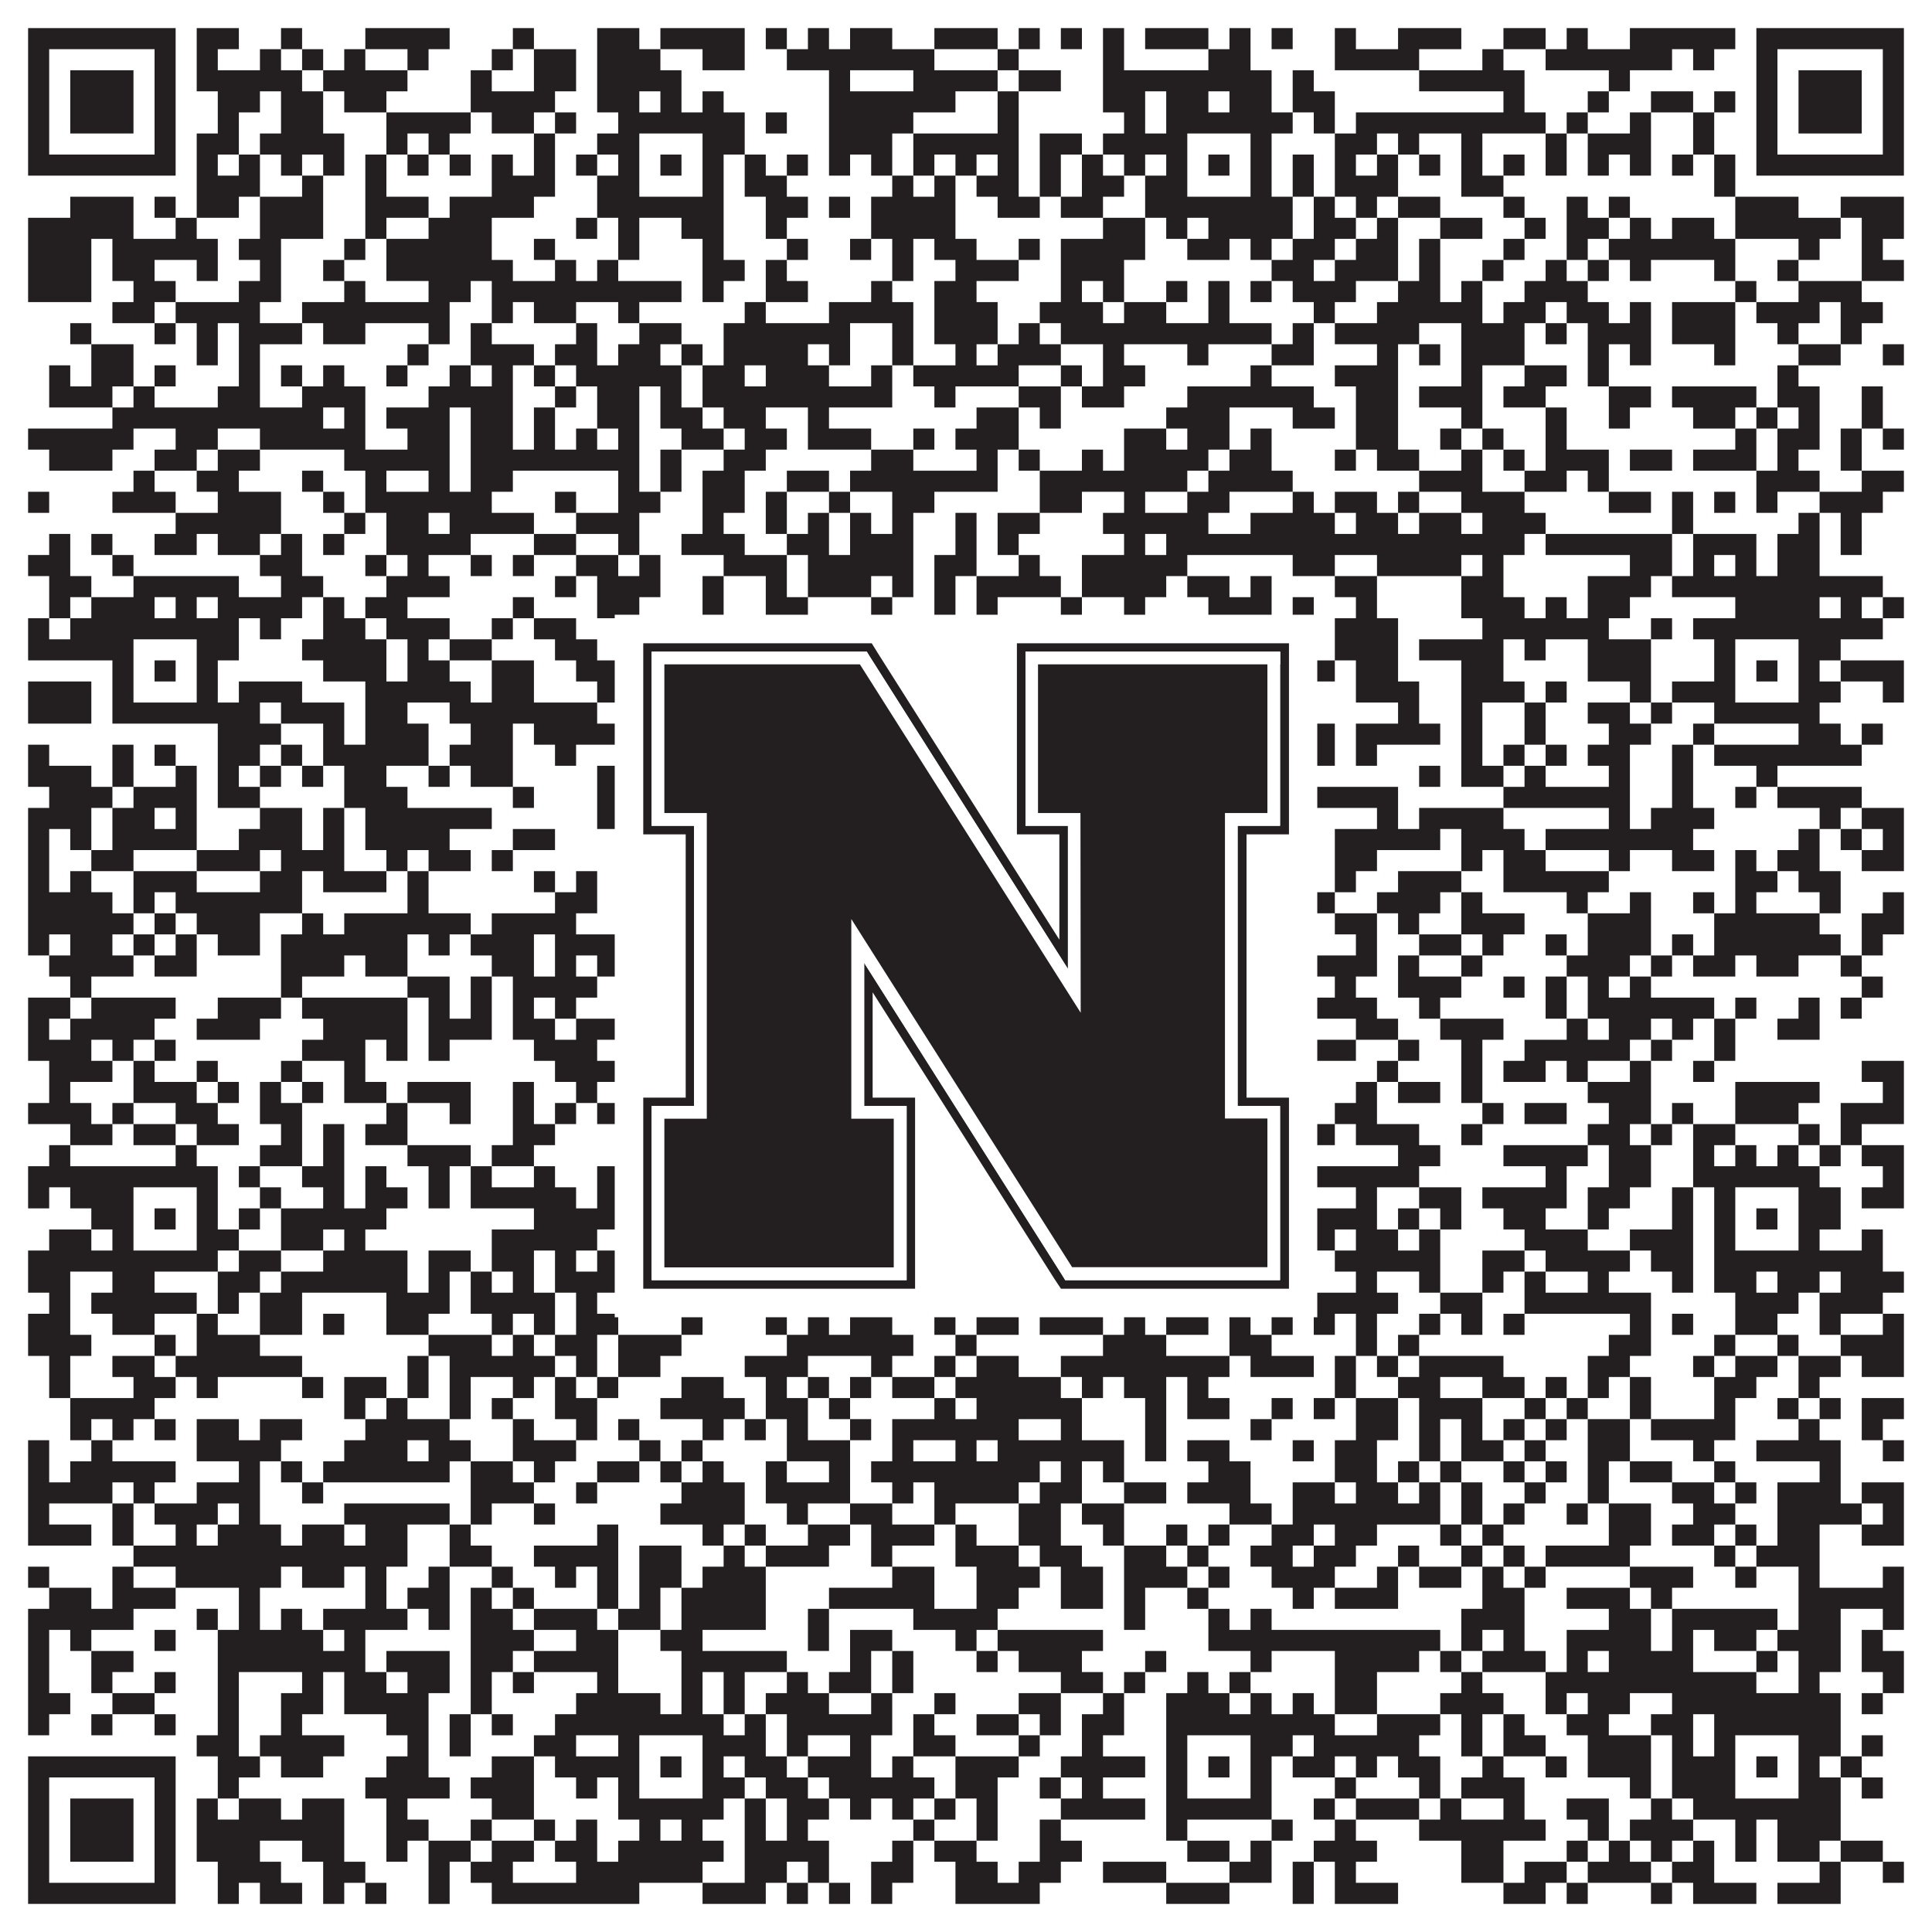 <?xml version="1.0"?>
<svg xmlns="http://www.w3.org/2000/svg" xmlns:xlink="http://www.w3.org/1999/xlink" version="1.1" width="1100px" height="1100px" viewBox="0 0 1100 1100"><rect x="0" y="0" width="1100" height="1100" fill="#ffffff" fill-opacity="1"/><path fill="#231f20" fill-opacity="1" d="M16,16L100,16L100,28L16,28ZM112,16L136,16L136,28L112,28ZM160,16L172,16L172,28L160,28ZM208,16L256,16L256,28L208,28ZM292,16L304,16L304,28L292,28ZM340,16L364,16L364,28L340,28ZM376,16L424,16L424,28L376,28ZM436,16L448,16L448,28L436,28ZM460,16L472,16L472,28L460,28ZM484,16L508,16L508,28L484,28ZM532,16L568,16L568,28L532,28ZM580,16L592,16L592,28L580,28ZM604,16L616,16L616,28L604,28ZM628,16L640,16L640,28L628,28ZM652,16L688,16L688,28L652,28ZM700,16L712,16L712,28L700,28ZM724,16L736,16L736,28L724,28ZM760,16L772,16L772,28L760,28ZM796,16L832,16L832,28L796,28ZM856,16L880,16L880,28L856,28ZM892,16L904,16L904,28L892,28ZM928,16L988,16L988,28L928,28ZM1000,16L1084,16L1084,28L1000,28ZM16,28L28,28L28,40L16,40ZM88,28L100,28L100,40L88,40ZM112,28L124,28L124,40L112,40ZM148,28L160,28L160,40L148,40ZM172,28L184,28L184,40L172,40ZM196,28L208,28L208,40L196,40ZM232,28L244,28L244,40L232,40ZM280,28L292,28L292,40L280,40ZM304,28L328,28L328,40L304,40ZM340,28L376,28L376,40L340,40ZM400,28L424,28L424,40L400,40ZM448,28L532,28L532,40L448,40ZM568,28L580,28L580,40L568,40ZM628,28L640,28L640,40L628,40ZM688,28L712,28L712,40L688,40ZM760,28L808,28L808,40L760,40ZM844,28L856,28L856,40L844,40ZM880,28L952,28L952,40L880,40ZM964,28L976,28L976,40L964,40ZM1000,28L1012,28L1012,40L1000,40ZM1072,28L1084,28L1084,40L1072,40ZM16,40L28,40L28,52L16,52ZM40,40L76,40L76,52L40,52ZM88,40L100,40L100,52L88,52ZM112,40L172,40L172,52L112,52ZM184,40L232,40L232,52L184,52ZM268,40L280,40L280,52L268,52ZM304,40L328,40L328,52L304,52ZM340,40L388,40L388,52L340,52ZM472,40L484,40L484,52L472,52ZM520,40L568,40L568,52L520,52ZM580,40L604,40L604,52L580,52ZM628,40L724,40L724,52L628,52ZM736,40L748,40L748,52L736,52ZM808,40L868,40L868,52L808,52ZM916,40L928,40L928,52L916,52ZM1000,40L1012,40L1012,52L1000,52ZM1024,40L1060,40L1060,52L1024,52ZM1072,40L1084,40L1084,52L1072,52ZM16,52L28,52L28,64L16,64ZM40,52L76,52L76,64L40,64ZM88,52L100,52L100,64L88,64ZM124,52L148,52L148,64L124,64ZM160,52L184,52L184,64L160,64ZM196,52L220,52L220,64L196,64ZM268,52L316,52L316,64L268,64ZM340,52L364,52L364,64L340,64ZM376,52L388,52L388,64L376,64ZM400,52L412,52L412,64L400,64ZM472,52L544,52L544,64L472,64ZM568,52L580,52L580,64L568,64ZM628,52L652,52L652,64L628,64ZM664,52L688,52L688,64L664,64ZM700,52L724,52L724,64L700,64ZM736,52L760,52L760,64L736,64ZM856,52L868,52L868,64L856,64ZM904,52L916,52L916,64L904,64ZM940,52L964,52L964,64L940,64ZM976,52L988,52L988,64L976,64ZM1000,52L1012,52L1012,64L1000,64ZM1024,52L1060,52L1060,64L1024,64ZM1072,52L1084,52L1084,64L1072,64ZM16,64L28,64L28,76L16,76ZM40,64L76,64L76,76L40,76ZM88,64L100,64L100,76L88,76ZM124,64L136,64L136,76L124,76ZM160,64L184,64L184,76L160,76ZM220,64L268,64L268,76L220,76ZM280,64L304,64L304,76L280,76ZM316,64L328,64L328,76L316,76ZM352,64L424,64L424,76L352,76ZM436,64L448,64L448,76L436,76ZM472,64L520,64L520,76L472,76ZM568,64L580,64L580,76L568,76ZM640,64L652,64L652,76L640,76ZM664,64L736,64L736,76L664,76ZM748,64L760,64L760,76L748,76ZM772,64L880,64L880,76L772,76ZM892,64L904,64L904,76L892,76ZM928,64L940,64L940,76L928,76ZM964,64L976,64L976,76L964,76ZM1000,64L1012,64L1012,76L1000,76ZM1024,64L1060,64L1060,76L1024,76ZM1072,64L1084,64L1084,76L1072,76ZM16,76L28,76L28,88L16,88ZM88,76L100,76L100,88L88,88ZM112,76L136,76L136,88L112,88ZM148,76L196,76L196,88L148,88ZM220,76L232,76L232,88L220,88ZM244,76L256,76L256,88L244,88ZM304,76L316,76L316,88L304,88ZM340,76L364,76L364,88L340,88ZM400,76L424,76L424,88L400,88ZM472,76L508,76L508,88L472,88ZM520,76L580,76L580,88L520,88ZM592,76L616,76L616,88L592,88ZM628,76L676,76L676,88L628,88ZM712,76L724,76L724,88L712,88ZM760,76L784,76L784,88L760,88ZM796,76L808,76L808,88L796,88ZM832,76L844,76L844,88L832,88ZM880,76L892,76L892,88L880,88ZM904,76L940,76L940,88L904,88ZM964,76L976,76L976,88L964,88ZM1000,76L1012,76L1012,88L1000,88ZM1072,76L1084,76L1084,88L1072,88ZM16,88L100,88L100,100L16,100ZM112,88L124,88L124,100L112,100ZM136,88L148,88L148,100L136,100ZM160,88L172,88L172,100L160,100ZM184,88L196,88L196,100L184,100ZM208,88L220,88L220,100L208,100ZM232,88L244,88L244,100L232,100ZM256,88L268,88L268,100L256,100ZM280,88L292,88L292,100L280,100ZM304,88L316,88L316,100L304,100ZM328,88L340,88L340,100L328,100ZM352,88L364,88L364,100L352,100ZM376,88L388,88L388,100L376,100ZM400,88L412,88L412,100L400,100ZM424,88L436,88L436,100L424,100ZM448,88L460,88L460,100L448,100ZM472,88L484,88L484,100L472,100ZM496,88L508,88L508,100L496,100ZM520,88L532,88L532,100L520,100ZM544,88L556,88L556,100L544,100ZM568,88L580,88L580,100L568,100ZM592,88L604,88L604,100L592,100ZM616,88L628,88L628,100L616,100ZM640,88L652,88L652,100L640,100ZM664,88L676,88L676,100L664,100ZM688,88L700,88L700,100L688,100ZM712,88L724,88L724,100L712,100ZM736,88L748,88L748,100L736,100ZM760,88L772,88L772,100L760,100ZM784,88L796,88L796,100L784,100ZM808,88L820,88L820,100L808,100ZM832,88L844,88L844,100L832,100ZM856,88L868,88L868,100L856,100ZM880,88L892,88L892,100L880,100ZM904,88L916,88L916,100L904,100ZM928,88L940,88L940,100L928,100ZM952,88L964,88L964,100L952,100ZM976,88L988,88L988,100L976,100ZM1000,88L1084,88L1084,100L1000,100ZM112,100L148,100L148,112L112,112ZM172,100L184,100L184,112L172,112ZM208,100L220,100L220,112L208,112ZM280,100L316,100L316,112L280,112ZM340,100L364,100L364,112L340,112ZM400,100L412,100L412,112L400,112ZM424,100L448,100L448,112L424,112ZM508,100L520,100L520,112L508,112ZM532,100L544,100L544,112L532,112ZM556,100L580,100L580,112L556,112ZM592,100L604,100L604,112L592,112ZM616,100L640,100L640,112L616,112ZM652,100L676,100L676,112L652,112ZM712,100L724,100L724,112L712,112ZM736,100L748,100L748,112L736,112ZM760,100L796,100L796,112L760,112ZM832,100L856,100L856,112L832,112ZM976,100L988,100L988,112L976,112ZM40,112L76,112L76,124L40,124ZM88,112L100,112L100,124L88,124ZM112,112L136,112L136,124L112,124ZM148,112L184,112L184,124L148,124ZM208,112L244,112L244,124L208,124ZM256,112L304,112L304,124L256,124ZM340,112L412,112L412,124L340,124ZM436,112L460,112L460,124L436,124ZM472,112L484,112L484,124L472,124ZM496,112L544,112L544,124L496,124ZM568,112L592,112L592,124L568,124ZM604,112L628,112L628,124L604,124ZM652,112L736,112L736,124L652,124ZM748,112L760,112L760,124L748,124ZM772,112L784,112L784,124L772,124ZM796,112L820,112L820,124L796,124ZM856,112L868,112L868,124L856,124ZM892,112L904,112L904,124L892,124ZM916,112L928,112L928,124L916,124ZM988,112L1024,112L1024,124L988,124ZM1048,112L1084,112L1084,124L1048,124ZM16,124L76,124L76,136L16,136ZM100,124L112,124L112,136L100,136ZM148,124L184,124L184,136L148,136ZM208,124L220,124L220,136L208,136ZM244,124L280,124L280,136L244,136ZM328,124L340,124L340,136L328,136ZM352,124L364,124L364,136L352,136ZM388,124L412,124L412,136L388,136ZM436,124L448,124L448,136L436,136ZM496,124L544,124L544,136L496,136ZM628,124L652,124L652,136L628,136ZM664,124L676,124L676,136L664,136ZM688,124L736,124L736,136L688,136ZM748,124L772,124L772,136L748,136ZM784,124L796,124L796,136L784,136ZM820,124L844,124L844,136L820,136ZM868,124L880,124L880,136L868,136ZM892,124L916,124L916,136L892,136ZM928,124L940,124L940,136L928,136ZM952,124L976,124L976,136L952,136ZM988,124L1048,124L1048,136L988,136ZM1060,124L1084,124L1084,136L1060,136ZM16,136L52,136L52,148L16,148ZM64,136L124,136L124,148L64,148ZM136,136L160,136L160,148L136,148ZM196,136L208,136L208,148L196,148ZM220,136L280,136L280,148L220,148ZM304,136L316,136L316,148L304,148ZM352,136L364,136L364,148L352,148ZM400,136L412,136L412,148L400,148ZM448,136L460,136L460,148L448,148ZM484,136L496,136L496,148L484,148ZM508,136L520,136L520,148L508,148ZM532,136L556,136L556,148L532,148ZM580,136L592,136L592,148L580,148ZM604,136L652,136L652,148L604,148ZM676,136L700,136L700,148L676,148ZM712,136L724,136L724,148L712,148ZM736,136L760,136L760,148L736,148ZM772,136L796,136L796,148L772,148ZM808,136L820,136L820,148L808,148ZM856,136L868,136L868,148L856,148ZM892,136L904,136L904,148L892,148ZM916,136L988,136L988,148L916,148ZM1024,136L1036,136L1036,148L1024,148ZM1060,136L1072,136L1072,148L1060,148ZM16,148L52,148L52,160L16,160ZM64,148L88,148L88,160L64,160ZM112,148L124,148L124,160L112,160ZM148,148L160,148L160,160L148,160ZM184,148L196,148L196,160L184,160ZM220,148L292,148L292,160L220,160ZM316,148L328,148L328,160L316,160ZM340,148L352,148L352,160L340,160ZM400,148L424,148L424,160L400,160ZM436,148L448,148L448,160L436,160ZM508,148L520,148L520,160L508,160ZM544,148L580,148L580,160L544,160ZM604,148L640,148L640,160L604,160ZM724,148L748,148L748,160L724,160ZM760,148L796,148L796,160L760,160ZM808,148L820,148L820,160L808,160ZM844,148L856,148L856,160L844,160ZM880,148L892,148L892,160L880,160ZM904,148L916,148L916,160L904,160ZM928,148L940,148L940,160L928,160ZM976,148L988,148L988,160L976,160ZM1012,148L1024,148L1024,160L1012,160ZM1060,148L1084,148L1084,160L1060,160ZM16,160L52,160L52,172L16,172ZM76,160L100,160L100,172L76,172ZM136,160L160,160L160,172L136,172ZM196,160L208,160L208,172L196,172ZM244,160L268,160L268,172L244,172ZM280,160L388,160L388,172L280,172ZM400,160L412,160L412,172L400,172ZM436,160L460,160L460,172L436,172ZM496,160L508,160L508,172L496,172ZM532,160L556,160L556,172L532,172ZM604,160L616,160L616,172L604,172ZM628,160L640,160L640,172L628,172ZM664,160L676,160L676,172L664,172ZM688,160L700,160L700,172L688,172ZM712,160L724,160L724,172L712,172ZM736,160L772,160L772,172L736,172ZM796,160L820,160L820,172L796,172ZM832,160L844,160L844,172L832,172ZM868,160L904,160L904,172L868,172ZM988,160L1000,160L1000,172L988,172ZM1024,160L1060,160L1060,172L1024,172ZM64,172L88,172L88,184L64,184ZM100,172L148,172L148,184L100,184ZM172,172L256,172L256,184L172,184ZM280,172L292,172L292,184L280,184ZM304,172L328,172L328,184L304,184ZM352,172L364,172L364,184L352,184ZM424,172L436,172L436,184L424,184ZM472,172L520,172L520,184L472,184ZM532,172L568,172L568,184L532,184ZM592,172L628,172L628,184L592,184ZM640,172L664,172L664,184L640,184ZM688,172L700,172L700,184L688,184ZM748,172L760,172L760,184L748,184ZM784,172L844,172L844,184L784,184ZM856,172L880,172L880,184L856,184ZM892,172L916,172L916,184L892,184ZM928,172L940,172L940,184L928,184ZM952,172L988,172L988,184L952,184ZM1000,172L1036,172L1036,184L1000,184ZM1048,172L1072,172L1072,184L1048,184ZM40,184L52,184L52,196L40,196ZM88,184L100,184L100,196L88,196ZM112,184L124,184L124,196L112,196ZM136,184L172,184L172,196L136,196ZM184,184L208,184L208,196L184,196ZM244,184L256,184L256,196L244,196ZM268,184L280,184L280,196L268,196ZM328,184L340,184L340,196L328,196ZM364,184L388,184L388,196L364,196ZM412,184L484,184L484,196L412,196ZM508,184L520,184L520,196L508,196ZM532,184L568,184L568,196L532,196ZM580,184L592,184L592,196L580,196ZM604,184L724,184L724,196L604,196ZM736,184L748,184L748,196L736,196ZM760,184L808,184L808,196L760,196ZM832,184L868,184L868,196L832,196ZM880,184L892,184L892,196L880,196ZM904,184L940,184L940,196L904,196ZM952,184L988,184L988,196L952,196ZM1012,184L1024,184L1024,196L1012,196ZM1048,184L1060,184L1060,196L1048,196ZM52,196L76,196L76,208L52,208ZM112,196L124,196L124,208L112,208ZM136,196L148,196L148,208L136,208ZM232,196L244,196L244,208L232,208ZM268,196L304,196L304,208L268,208ZM316,196L340,196L340,208L316,208ZM352,196L376,196L376,208L352,208ZM388,196L400,196L400,208L388,208ZM412,196L460,196L460,208L412,208ZM472,196L484,196L484,208L472,208ZM508,196L520,196L520,208L508,208ZM544,196L556,196L556,208L544,208ZM568,196L604,196L604,208L568,208ZM628,196L640,196L640,208L628,208ZM676,196L688,196L688,208L676,208ZM724,196L748,196L748,208L724,208ZM784,196L796,196L796,208L784,208ZM808,196L820,196L820,208L808,208ZM832,196L868,196L868,208L832,208ZM904,196L916,196L916,208L904,208ZM928,196L940,196L940,208L928,208ZM976,196L988,196L988,208L976,208ZM1024,196L1048,196L1048,208L1024,208ZM1072,196L1084,196L1084,208L1072,208ZM28,208L40,208L40,220L28,220ZM52,208L76,208L76,220L52,220ZM88,208L100,208L100,220L88,220ZM136,208L148,208L148,220L136,220ZM160,208L172,208L172,220L160,220ZM184,208L196,208L196,220L184,220ZM220,208L232,208L232,220L220,220ZM256,208L268,208L268,220L256,220ZM280,208L292,208L292,220L280,220ZM304,208L316,208L316,220L304,220ZM328,208L388,208L388,220L328,220ZM400,208L424,208L424,220L400,220ZM436,208L472,208L472,220L436,220ZM496,208L508,208L508,220L496,220ZM520,208L580,208L580,220L520,220ZM604,208L616,208L616,220L604,220ZM628,208L652,208L652,220L628,220ZM712,208L724,208L724,220L712,220ZM760,208L796,208L796,220L760,220ZM832,208L844,208L844,220L832,220ZM868,208L892,208L892,220L868,220ZM904,208L916,208L916,220L904,220ZM1012,208L1024,208L1024,220L1012,220ZM28,220L64,220L64,232L28,232ZM76,220L88,220L88,232L76,232ZM124,220L148,220L148,232L124,232ZM172,220L208,220L208,232L172,232ZM244,220L292,220L292,232L244,232ZM316,220L328,220L328,232L316,232ZM340,220L364,220L364,232L340,232ZM376,220L388,220L388,232L376,232ZM400,220L508,220L508,232L400,232ZM532,220L544,220L544,232L532,232ZM580,220L604,220L604,232L580,232ZM616,220L640,220L640,232L616,232ZM676,220L748,220L748,232L676,232ZM772,220L796,220L796,232L772,232ZM808,220L844,220L844,232L808,232ZM856,220L880,220L880,232L856,232ZM916,220L940,220L940,232L916,232ZM952,220L1000,220L1000,232L952,232ZM1012,220L1036,220L1036,232L1012,232ZM1060,220L1072,220L1072,232L1060,232ZM64,232L184,232L184,244L64,244ZM196,232L208,232L208,244L196,244ZM220,232L256,232L256,244L220,244ZM268,232L292,232L292,244L268,244ZM304,232L316,232L316,244L304,244ZM340,232L364,232L364,244L340,244ZM376,232L400,232L400,244L376,244ZM412,232L436,232L436,244L412,244ZM460,232L472,232L472,244L460,244ZM556,232L580,232L580,244L556,244ZM592,232L604,232L604,244L592,244ZM664,232L700,232L700,244L664,244ZM736,232L760,232L760,244L736,244ZM772,232L796,232L796,244L772,244ZM832,232L844,232L844,244L832,244ZM880,232L892,232L892,244L880,244ZM916,232L928,232L928,244L916,244ZM964,232L988,232L988,244L964,244ZM1000,232L1012,232L1012,244L1000,244ZM1024,232L1036,232L1036,244L1024,244ZM1060,232L1072,232L1072,244L1060,244ZM16,244L76,244L76,256L16,256ZM100,244L124,244L124,256L100,256ZM148,244L208,244L208,256L148,256ZM232,244L256,244L256,256L232,256ZM268,244L292,244L292,256L268,256ZM304,244L316,244L316,256L304,256ZM328,244L340,244L340,256L328,256ZM352,244L364,244L364,256L352,256ZM388,244L412,244L412,256L388,256ZM424,244L448,244L448,256L424,256ZM460,244L496,244L496,256L460,256ZM520,244L532,244L532,256L520,256ZM544,244L580,244L580,256L544,256ZM640,244L664,244L664,256L640,256ZM676,244L700,244L700,256L676,256ZM712,244L724,244L724,256L712,256ZM772,244L796,244L796,256L772,256ZM820,244L832,244L832,256L820,256ZM844,244L856,244L856,256L844,256ZM880,244L892,244L892,256L880,256ZM988,244L1000,244L1000,256L988,256ZM1012,244L1036,244L1036,256L1012,256ZM1048,244L1060,244L1060,256L1048,256ZM1072,244L1084,244L1084,256L1072,256ZM28,256L64,256L64,268L28,268ZM88,256L112,256L112,268L88,268ZM124,256L148,256L148,268L124,268ZM196,256L256,256L256,268L196,268ZM268,256L364,256L364,268L268,268ZM376,256L388,256L388,268L376,268ZM412,256L436,256L436,268L412,268ZM496,256L520,256L520,268L496,268ZM556,256L568,256L568,268L556,268ZM580,256L592,256L592,268L580,268ZM616,256L628,256L628,268L616,268ZM640,256L688,256L688,268L640,268ZM700,256L724,256L724,268L700,268ZM760,256L772,256L772,268L760,268ZM784,256L808,256L808,268L784,268ZM832,256L844,256L844,268L832,268ZM856,256L868,256L868,268L856,268ZM880,256L916,256L916,268L880,268ZM928,256L952,256L952,268L928,268ZM964,256L1000,256L1000,268L964,268ZM1012,256L1024,256L1024,268L1012,268ZM1048,256L1060,256L1060,268L1048,268ZM76,268L88,268L88,280L76,280ZM112,268L136,268L136,280L112,280ZM172,268L184,268L184,280L172,280ZM208,268L220,268L220,280L208,280ZM244,268L256,268L256,280L244,280ZM268,268L292,268L292,280L268,280ZM352,268L364,268L364,280L352,280ZM376,268L388,268L388,280L376,280ZM400,268L424,268L424,280L400,280ZM448,268L472,268L472,280L448,280ZM484,268L568,268L568,280L484,280ZM592,268L676,268L676,280L592,280ZM688,268L736,268L736,280L688,280ZM808,268L844,268L844,280L808,280ZM868,268L892,268L892,280L868,280ZM904,268L916,268L916,280L904,280ZM1000,268L1036,268L1036,280L1000,280ZM1060,268L1084,268L1084,280L1060,280ZM16,280L28,280L28,292L16,292ZM64,280L100,280L100,292L64,292ZM124,280L160,280L160,292L124,292ZM184,280L196,280L196,292L184,292ZM208,280L280,280L280,292L208,292ZM316,280L328,280L328,292L316,292ZM352,280L376,280L376,292L352,292ZM400,280L424,280L424,292L400,292ZM436,280L448,280L448,292L436,292ZM472,280L484,280L484,292L472,292ZM508,280L532,280L532,292L508,292ZM592,280L616,280L616,292L592,292ZM640,280L652,280L652,292L640,292ZM676,280L700,280L700,292L676,292ZM736,280L748,280L748,292L736,292ZM760,280L784,280L784,292L760,292ZM796,280L808,280L808,292L796,292ZM832,280L868,280L868,292L832,292ZM916,280L940,280L940,292L916,292ZM952,280L964,280L964,292L952,292ZM976,280L988,280L988,292L976,292ZM1000,280L1012,280L1012,292L1000,292ZM1036,280L1072,280L1072,292L1036,292ZM100,292L160,292L160,304L100,304ZM196,292L208,292L208,304L196,304ZM220,292L244,292L244,304L220,304ZM256,292L304,292L304,304L256,304ZM328,292L364,292L364,304L328,304ZM400,292L412,292L412,304L400,304ZM436,292L448,292L448,304L436,304ZM460,292L472,292L472,304L460,304ZM484,292L496,292L496,304L484,304ZM508,292L520,292L520,304L508,304ZM544,292L556,292L556,304L544,304ZM568,292L592,292L592,304L568,304ZM628,292L688,292L688,304L628,304ZM712,292L760,292L760,304L712,304ZM772,292L796,292L796,304L772,304ZM808,292L832,292L832,304L808,304ZM844,292L880,292L880,304L844,304ZM952,292L964,292L964,304L952,304ZM1024,292L1036,292L1036,304L1024,304ZM1048,292L1060,292L1060,304L1048,304ZM28,304L40,304L40,316L28,316ZM52,304L64,304L64,316L52,316ZM88,304L112,304L112,316L88,316ZM124,304L148,304L148,316L124,316ZM160,304L172,304L172,316L160,316ZM184,304L196,304L196,316L184,316ZM220,304L268,304L268,316L220,316ZM304,304L328,304L328,316L304,316ZM352,304L364,304L364,316L352,316ZM388,304L424,304L424,316L388,316ZM448,304L472,304L472,316L448,316ZM484,304L520,304L520,316L484,316ZM544,304L556,304L556,316L544,316ZM568,304L580,304L580,316L568,316ZM640,304L652,304L652,316L640,316ZM664,304L868,304L868,316L664,316ZM880,304L952,304L952,316L880,316ZM964,304L1000,304L1000,316L964,316ZM1012,304L1036,304L1036,316L1012,316ZM1048,304L1060,304L1060,316L1048,316ZM16,316L40,316L40,328L16,328ZM64,316L76,316L76,328L64,328ZM148,316L172,316L172,328L148,328ZM208,316L220,316L220,328L208,328ZM232,316L244,316L244,328L232,328ZM268,316L280,316L280,328L268,328ZM292,316L304,316L304,328L292,328ZM328,316L352,316L352,328L328,328ZM364,316L376,316L376,328L364,328ZM412,316L448,316L448,328L412,328ZM460,316L520,316L520,328L460,328ZM532,316L556,316L556,328L532,328ZM580,316L592,316L592,328L580,328ZM616,316L676,316L676,328L616,328ZM736,316L760,316L760,328L736,328ZM784,316L832,316L832,328L784,328ZM844,316L856,316L856,328L844,328ZM928,316L952,316L952,328L928,328ZM964,316L976,316L976,328L964,328ZM988,316L1000,316L1000,328L988,328ZM1012,316L1036,316L1036,328L1012,328ZM28,328L52,328L52,340L28,340ZM76,328L136,328L136,340L76,340ZM160,328L184,328L184,340L160,340ZM220,328L256,328L256,340L220,340ZM316,328L328,328L328,340L316,340ZM340,328L376,328L376,340L340,340ZM400,328L412,328L412,340L400,340ZM436,328L448,328L448,340L436,340ZM460,328L496,328L496,340L460,340ZM508,328L520,328L520,340L508,340ZM532,328L544,328L544,340L532,340ZM556,328L604,328L604,340L556,340ZM616,328L664,328L664,340L616,340ZM676,328L700,328L700,340L676,340ZM712,328L724,328L724,340L712,340ZM760,328L784,328L784,340L760,340ZM832,328L856,328L856,340L832,340ZM904,328L940,328L940,340L904,340ZM952,328L1072,328L1072,340L952,340ZM28,340L40,340L40,352L28,352ZM52,340L88,340L88,352L52,352ZM100,340L112,340L112,352L100,352ZM124,340L172,340L172,352L124,352ZM184,340L196,340L196,352L184,352ZM208,340L232,340L232,352L208,352ZM292,340L304,340L304,352L292,352ZM340,340L364,340L364,352L340,352ZM400,340L412,340L412,352L400,352ZM436,340L460,340L460,352L436,352ZM496,340L508,340L508,352L496,352ZM532,340L544,340L544,352L532,352ZM556,340L568,340L568,352L556,352ZM604,340L616,340L616,352L604,352ZM640,340L652,340L652,352L640,352ZM688,340L724,340L724,352L688,352ZM736,340L748,340L748,352L736,352ZM772,340L784,340L784,352L772,352ZM832,340L868,340L868,352L832,352ZM880,340L892,340L892,352L880,352ZM904,340L928,340L928,352L904,352ZM988,340L1036,340L1036,352L988,352ZM1048,340L1060,340L1060,352L1048,352ZM1072,340L1084,340L1084,352L1072,352ZM16,352L28,352L28,364L16,364ZM40,352L136,352L136,364L40,364ZM148,352L160,352L160,364L148,364ZM184,352L208,352L208,364L184,364ZM220,352L256,352L256,364L220,364ZM280,352L292,352L292,364L280,364ZM304,352L328,352L328,364L304,364ZM352,352L424,352L424,364L352,364ZM460,352L472,352L472,364L460,364ZM484,352L496,352L496,364L484,364ZM520,352L532,352L532,364L520,364ZM580,352L604,352L604,364L580,364ZM664,352L748,352L748,364L664,364ZM760,352L796,352L796,364L760,364ZM844,352L916,352L916,364L844,364ZM940,352L952,352L952,364L940,364ZM964,352L1072,352L1072,364L964,364ZM16,364L76,364L76,376L16,376ZM112,364L136,364L136,376L112,376ZM172,364L220,364L220,376L172,376ZM232,364L244,364L244,376L232,376ZM256,364L280,364L280,376L256,376ZM316,364L340,364L340,376L316,376ZM352,364L364,364L364,376L352,376ZM400,364L436,364L436,376L400,376ZM472,364L484,364L484,376L472,376ZM508,364L556,364L556,376L508,376ZM592,364L604,364L604,376L592,376ZM628,364L652,364L652,376L628,376ZM664,364L676,364L676,376L664,376ZM712,364L736,364L736,376L712,376ZM760,364L796,364L796,376L760,376ZM808,364L856,364L856,376L808,376ZM868,364L880,364L880,376L868,376ZM904,364L940,364L940,376L904,376ZM976,364L988,364L988,376L976,376ZM1024,364L1048,364L1048,376L1024,376ZM64,376L76,376L76,388L64,388ZM88,376L100,376L100,388L88,388ZM112,376L124,376L124,388L112,388ZM184,376L220,376L220,388L184,388ZM232,376L256,376L256,388L232,388ZM280,376L304,376L304,388L280,388ZM328,376L364,376L364,388L328,388ZM376,376L388,376L388,388L376,388ZM400,376L412,376L412,388L400,388ZM424,376L484,376L484,388L424,388ZM556,376L604,376L604,388L556,388ZM616,376L640,376L640,388L616,388ZM664,376L676,376L676,388L664,388ZM688,376L700,376L700,388L688,388ZM712,376L724,376L724,388L712,388ZM736,376L760,376L760,388L736,388ZM772,376L796,376L796,388L772,388ZM832,376L856,376L856,388L832,388ZM904,376L940,376L940,388L904,388ZM976,376L988,376L988,388L976,388ZM1000,376L1012,376L1012,388L1000,388ZM1024,376L1036,376L1036,388L1024,388ZM1048,376L1084,376L1084,388L1048,388ZM16,388L52,388L52,400L16,400ZM64,388L76,388L76,400L64,400ZM112,388L124,388L124,400L112,400ZM136,388L172,388L172,400L136,400ZM208,388L268,388L268,400L208,400ZM280,388L304,388L304,400L280,400ZM340,388L364,388L364,400L340,400ZM400,388L412,388L412,400L400,400ZM424,388L436,388L436,400L424,400ZM448,388L472,388L472,400L448,400ZM496,388L508,388L508,400L496,400ZM520,388L532,388L532,400L520,400ZM556,388L580,388L580,400L556,400ZM604,388L628,388L628,400L604,400ZM652,388L676,388L676,400L652,400ZM712,388L748,388L748,400L712,400ZM772,388L808,388L808,400L772,400ZM832,388L868,388L868,400L832,400ZM880,388L892,388L892,400L880,400ZM928,388L940,388L940,400L928,400ZM952,388L988,388L988,400L952,400ZM1024,388L1048,388L1048,400L1024,400ZM1072,388L1084,388L1084,400L1072,400ZM16,400L52,400L52,412L16,412ZM64,400L148,400L148,412L64,412ZM160,400L196,400L196,412L160,412ZM208,400L232,400L232,412L208,412ZM256,400L340,400L340,412L256,412ZM352,400L424,400L424,412L352,412ZM460,400L484,400L484,412L460,412ZM508,400L544,400L544,412L508,412ZM556,400L568,400L568,412L556,412ZM580,400L592,400L592,412L580,412ZM616,400L652,400L652,412L616,412ZM664,400L724,400L724,412L664,412ZM796,400L808,400L808,412L796,412ZM832,400L844,400L844,412L832,412ZM868,400L880,400L880,412L868,412ZM904,400L928,400L928,412L904,412ZM940,400L952,400L952,412L940,412ZM976,400L1036,400L1036,412L976,412ZM124,412L160,412L160,424L124,424ZM184,412L196,412L196,424L184,424ZM208,412L244,412L244,424L208,424ZM268,412L292,412L292,424L268,424ZM304,412L352,412L352,424L304,424ZM376,412L388,412L388,424L376,424ZM400,412L412,412L412,424L400,424ZM436,412L508,412L508,424L436,424ZM520,412L532,412L532,424L520,424ZM592,412L604,412L604,424L592,424ZM628,412L640,412L640,424L628,424ZM664,412L676,412L676,424L664,424ZM748,412L760,412L760,424L748,424ZM772,412L820,412L820,424L772,424ZM832,412L844,412L844,424L832,424ZM868,412L880,412L880,424L868,424ZM916,412L940,412L940,424L916,424ZM964,412L976,412L976,424L964,424ZM1024,412L1048,412L1048,424L1024,424ZM1060,412L1072,412L1072,424L1060,424ZM16,424L28,424L28,436L16,436ZM64,424L76,424L76,436L64,436ZM88,424L100,424L100,436L88,436ZM124,424L148,424L148,436L124,436ZM160,424L172,424L172,436L160,436ZM184,424L244,424L244,436L184,436ZM256,424L292,424L292,436L256,436ZM316,424L328,424L328,436L316,436ZM352,424L376,424L376,436L352,436ZM388,424L400,424L400,436L388,436ZM412,424L424,424L424,436L412,436ZM436,424L448,424L448,436L436,436ZM460,424L496,424L496,436L460,436ZM544,424L616,424L616,436L544,436ZM640,424L700,424L700,436L640,436ZM736,424L760,424L760,436L736,436ZM772,424L784,424L784,436L772,436ZM832,424L844,424L844,436L832,436ZM856,424L868,424L868,436L856,436ZM880,424L892,424L892,436L880,436ZM904,424L928,424L928,436L904,436ZM952,424L964,424L964,436L952,436ZM976,424L1060,424L1060,436L976,436ZM16,436L52,436L52,448L16,448ZM64,436L76,436L76,448L64,448ZM100,436L112,436L112,448L100,448ZM124,436L136,436L136,448L124,448ZM148,436L160,436L160,448L148,448ZM172,436L184,436L184,448L172,448ZM196,436L220,436L220,448L196,448ZM244,436L256,436L256,448L244,448ZM268,436L292,436L292,448L268,448ZM340,436L388,436L388,448L340,448ZM412,436L424,436L424,448L412,448ZM436,436L496,436L496,448L436,448ZM508,436L520,436L520,448L508,448ZM532,436L556,436L556,448L532,448ZM568,436L604,436L604,448L568,448ZM628,436L640,436L640,448L628,448ZM676,436L688,436L688,448L676,448ZM712,436L736,436L736,448L712,448ZM808,436L820,436L820,448L808,448ZM832,436L856,436L856,448L832,448ZM868,436L880,436L880,448L868,448ZM916,436L928,436L928,448L916,448ZM952,436L964,436L964,448L952,448ZM1000,436L1012,436L1012,448L1000,448ZM28,448L64,448L64,460L28,460ZM76,448L112,448L112,460L76,460ZM124,448L148,448L148,460L124,460ZM196,448L232,448L232,460L196,460ZM292,448L304,448L304,460L292,460ZM340,448L352,448L352,460L340,460ZM364,448L376,448L376,460L364,460ZM388,448L424,448L424,460L388,460ZM436,448L460,448L460,460L436,460ZM472,448L496,448L496,460L472,460ZM544,448L568,448L568,460L544,460ZM616,448L628,448L628,460L616,460ZM640,448L652,448L652,460L640,460ZM664,448L676,448L676,460L664,460ZM688,448L796,448L796,460L688,460ZM856,448L928,448L928,460L856,460ZM952,448L964,448L964,460L952,460ZM988,448L1000,448L1000,460L988,460ZM1012,448L1060,448L1060,460L1012,460ZM16,460L52,460L52,472L16,472ZM64,460L88,460L88,472L64,472ZM100,460L112,460L112,472L100,472ZM148,460L172,460L172,472L148,472ZM184,460L196,460L196,472L184,472ZM208,460L280,460L280,472L208,472ZM340,460L364,460L364,472L340,472ZM376,460L388,460L388,472L376,472ZM400,460L412,460L412,472L400,472ZM448,460L484,460L484,472L448,472ZM520,460L556,460L556,472L520,472ZM568,460L592,460L592,472L568,472ZM652,460L664,460L664,472L652,472ZM676,460L700,460L700,472L676,472ZM784,460L796,460L796,472L784,472ZM808,460L856,460L856,472L808,472ZM916,460L928,460L928,472L916,472ZM940,460L976,460L976,472L940,472ZM1036,460L1048,460L1048,472L1036,472ZM1060,460L1084,460L1084,472L1060,472ZM16,472L28,472L28,484L16,484ZM40,472L52,472L52,484L40,484ZM64,472L112,472L112,484L64,484ZM136,472L172,472L172,484L136,484ZM184,472L196,472L196,484L184,484ZM208,472L256,472L256,484L208,484ZM292,472L316,472L316,484L292,484ZM436,472L448,472L448,484L436,484ZM460,472L472,472L472,484L460,484ZM484,472L496,472L496,484L484,484ZM520,472L580,472L580,484L520,484ZM652,472L664,472L664,484L652,484ZM712,472L724,472L724,484L712,484ZM760,472L820,472L820,484L760,484ZM832,472L868,472L868,484L832,484ZM880,472L964,472L964,484L880,484ZM1024,472L1036,472L1036,484L1024,484ZM1048,472L1060,472L1060,484L1048,484ZM1072,472L1084,472L1084,484L1072,484ZM16,484L28,484L28,496L16,496ZM52,484L76,484L76,496L52,496ZM112,484L148,484L148,496L112,496ZM160,484L196,484L196,496L160,496ZM220,484L232,484L232,496L220,496ZM244,484L268,484L268,496L244,496ZM280,484L292,484L292,496L280,496ZM352,484L364,484L364,496L352,496ZM412,484L448,484L448,496L412,496ZM460,484L472,484L472,496L460,496ZM484,484L496,484L496,496L484,496ZM520,484L568,484L568,496L520,496ZM580,484L604,484L604,496L580,496ZM616,484L628,484L628,496L616,496ZM640,484L652,484L652,496L640,496ZM664,484L676,484L676,496L664,496ZM700,484L736,484L736,496L700,496ZM760,484L784,484L784,496L760,496ZM832,484L844,484L844,496L832,496ZM856,484L880,484L880,496L856,496ZM916,484L928,484L928,496L916,496ZM952,484L976,484L976,496L952,496ZM988,484L1000,484L1000,496L988,496ZM1012,484L1036,484L1036,496L1012,496ZM1060,484L1084,484L1084,496L1060,496ZM16,496L28,496L28,508L16,508ZM40,496L52,496L52,508L40,508ZM76,496L112,496L112,508L76,508ZM148,496L172,496L172,508L148,508ZM184,496L220,496L220,508L184,508ZM232,496L244,496L244,508L232,508ZM304,496L316,496L316,508L304,508ZM328,496L340,496L340,508L328,508ZM352,496L364,496L364,508L352,508ZM376,496L388,496L388,508L376,508ZM400,496L412,496L412,508L400,508ZM424,496L436,496L436,508L424,508ZM472,496L484,496L484,508L472,508ZM508,496L520,496L520,508L508,508ZM532,496L544,496L544,508L532,508ZM556,496L568,496L568,508L556,508ZM580,496L592,496L592,508L580,508ZM604,496L616,496L616,508L604,508ZM724,496L748,496L748,508L724,508ZM760,496L772,496L772,508L760,508ZM796,496L832,496L832,508L796,508ZM856,496L916,496L916,508L856,508ZM988,496L1012,496L1012,508L988,508ZM1024,496L1048,496L1048,508L1024,508ZM16,508L64,508L64,520L16,520ZM76,508L88,508L88,520L76,520ZM100,508L172,508L172,520L100,520ZM232,508L244,508L244,520L232,520ZM316,508L340,508L340,520L316,520ZM376,508L412,508L412,520L376,520ZM496,508L508,508L508,520L496,520ZM520,508L532,508L532,520L520,520ZM556,508L580,508L580,520L556,520ZM616,508L628,508L628,520L616,520ZM640,508L652,508L652,520L640,520ZM664,508L676,508L676,520L664,520ZM688,508L700,508L700,520L688,520ZM724,508L736,508L736,520L724,520ZM748,508L760,508L760,520L748,520ZM784,508L820,508L820,520L784,520ZM832,508L844,508L844,520L832,520ZM892,508L904,508L904,520L892,520ZM928,508L940,508L940,520L928,520ZM964,508L976,508L976,520L964,520ZM988,508L1000,508L1000,520L988,520ZM1036,508L1048,508L1048,520L1036,520ZM1072,508L1084,508L1084,520L1072,520ZM16,520L76,520L76,532L16,532ZM88,520L100,520L100,532L88,532ZM112,520L148,520L148,532L112,532ZM172,520L184,520L184,532L172,532ZM196,520L268,520L268,532L196,532ZM280,520L328,520L328,532L280,532ZM364,520L376,520L376,532L364,532ZM388,520L400,520L400,532L388,532ZM412,520L448,520L448,532L412,532ZM472,520L496,520L496,532L472,532ZM508,520L532,520L532,532L508,532ZM544,520L556,520L556,532L544,532ZM568,520L580,520L580,532L568,532ZM616,520L640,520L640,532L616,532ZM700,520L724,520L724,532L700,532ZM760,520L784,520L784,532L760,532ZM796,520L808,520L808,532L796,532ZM832,520L868,520L868,532L832,532ZM904,520L940,520L940,532L904,532ZM976,520L1036,520L1036,532L976,532ZM1060,520L1084,520L1084,532L1060,532ZM16,532L28,532L28,544L16,544ZM40,532L64,532L64,544L40,544ZM76,532L88,532L88,544L76,544ZM100,532L112,532L112,544L100,544ZM124,532L148,532L148,544L124,544ZM160,532L232,532L232,544L160,544ZM244,532L256,532L256,544L244,544ZM268,532L304,532L304,544L268,544ZM316,532L352,532L352,544L316,544ZM388,532L400,532L400,544L388,544ZM424,532L448,532L448,544L424,544ZM484,532L508,532L508,544L484,544ZM520,532L556,532L556,544L520,544ZM580,532L592,532L592,544L580,544ZM604,532L616,532L616,544L604,544ZM652,532L664,532L664,544L652,544ZM676,532L688,532L688,544L676,544ZM700,532L712,532L712,544L700,544ZM736,532L748,532L748,544L736,544ZM772,532L784,532L784,544L772,544ZM808,532L832,532L832,544L808,544ZM844,532L856,532L856,544L844,544ZM880,532L892,532L892,544L880,544ZM904,532L940,532L940,544L904,544ZM952,532L964,532L964,544L952,544ZM976,532L1048,532L1048,544L976,544ZM1060,532L1072,532L1072,544L1060,544ZM28,544L76,544L76,556L28,556ZM88,544L112,544L112,556L88,556ZM160,544L196,544L196,556L160,556ZM208,544L232,544L232,556L208,556ZM280,544L304,544L304,556L280,556ZM316,544L328,544L328,556L316,556ZM340,544L364,544L364,556L340,556ZM376,544L388,544L388,556L376,556ZM412,544L436,544L436,556L412,556ZM484,544L508,544L508,556L484,556ZM580,544L604,544L604,556L580,556ZM616,544L628,544L628,556L616,556ZM652,544L676,544L676,556L652,556ZM688,544L712,544L712,556L688,556ZM736,544L784,544L784,556L736,556ZM796,544L808,544L808,556L796,556ZM832,544L844,544L844,556L832,556ZM892,544L928,544L928,556L892,556ZM940,544L952,544L952,556L940,556ZM964,544L988,544L988,556L964,556ZM1000,544L1024,544L1024,556L1000,556ZM1048,544L1060,544L1060,556L1048,556ZM40,556L52,556L52,568L40,568ZM160,556L172,556L172,568L160,568ZM232,556L256,556L256,568L232,568ZM268,556L280,556L280,568L268,568ZM292,556L340,556L340,568L292,568ZM352,556L376,556L376,568L352,568ZM400,556L412,556L412,568L400,568ZM424,556L436,556L436,568L424,568ZM448,556L460,556L460,568L448,568ZM472,556L484,556L484,568L472,568ZM496,556L568,556L568,568L496,568ZM616,556L628,556L628,568L616,568ZM652,556L676,556L676,568L652,568ZM688,556L712,556L712,568L688,568ZM724,556L736,556L736,568L724,568ZM760,556L772,556L772,568L760,568ZM796,556L832,556L832,568L796,568ZM856,556L868,556L868,568L856,568ZM880,556L892,556L892,568L880,568ZM904,556L916,556L916,568L904,568ZM928,556L940,556L940,568L928,568ZM1060,556L1072,556L1072,568L1060,568ZM16,568L40,568L40,580L16,580ZM52,568L100,568L100,580L52,580ZM124,568L160,568L160,580L124,580ZM172,568L232,568L232,580L172,580ZM244,568L256,568L256,580L244,580ZM268,568L280,568L280,580L268,580ZM292,568L304,568L304,580L292,580ZM316,568L328,568L328,580L316,580ZM376,568L400,568L400,580L376,580ZM412,568L424,568L424,580L412,580ZM436,568L448,568L448,580L436,580ZM460,568L472,568L472,580L460,580ZM484,568L508,568L508,580L484,580ZM520,568L532,568L532,580L520,580ZM544,568L556,568L556,580L544,580ZM580,568L592,568L592,580L580,580ZM616,568L664,568L664,580L616,580ZM676,568L700,568L700,580L676,580ZM712,568L724,568L724,580L712,580ZM736,568L784,568L784,580L736,580ZM808,568L820,568L820,580L808,580ZM880,568L892,568L892,580L880,580ZM904,568L976,568L976,580L904,580ZM988,568L1000,568L1000,580L988,580ZM1024,568L1036,568L1036,580L1024,580ZM1048,568L1060,568L1060,580L1048,580ZM16,580L28,580L28,592L16,592ZM40,580L88,580L88,592L40,592ZM112,580L148,580L148,592L112,592ZM184,580L232,580L232,592L184,592ZM244,580L280,580L280,592L244,592ZM292,580L316,580L316,592L292,592ZM328,580L352,580L352,592L328,592ZM388,580L424,580L424,592L388,592ZM436,580L472,580L472,592L436,592ZM496,580L508,580L508,592L496,592ZM532,580L568,580L568,592L532,592ZM580,580L616,580L616,592L580,592ZM628,580L640,580L640,592L628,592ZM652,580L724,580L724,592L652,592ZM736,580L748,580L748,592L736,592ZM772,580L796,580L796,592L772,592ZM820,580L856,580L856,592L820,592ZM892,580L904,580L904,592L892,592ZM916,580L940,580L940,592L916,592ZM952,580L964,580L964,592L952,592ZM976,580L988,580L988,592L976,592ZM1012,580L1036,580L1036,592L1012,592ZM16,592L52,592L52,604L16,604ZM64,592L76,592L76,604L64,604ZM88,592L100,592L100,604L88,604ZM172,592L208,592L208,604L172,604ZM220,592L232,592L232,604L220,604ZM244,592L256,592L256,604L244,604ZM304,592L340,592L340,604L304,604ZM352,592L364,592L364,604L352,604ZM388,592L400,592L400,604L388,604ZM436,592L448,592L448,604L436,604ZM496,592L508,592L508,604L496,604ZM520,592L532,592L532,604L520,604ZM556,592L604,592L604,604L556,604ZM616,592L676,592L676,604L616,604ZM712,592L724,592L724,604L712,604ZM748,592L772,592L772,604L748,604ZM796,592L808,592L808,604L796,604ZM832,592L844,592L844,604L832,604ZM868,592L928,592L928,604L868,604ZM940,592L952,592L952,604L940,604ZM976,592L988,592L988,604L976,604ZM28,604L64,604L64,616L28,616ZM76,604L88,604L88,616L76,616ZM112,604L124,604L124,616L112,616ZM160,604L172,604L172,616L160,616ZM196,604L208,604L208,616L196,616ZM316,604L376,604L376,616L316,616ZM388,604L436,604L436,616L388,616ZM448,604L484,604L484,616L448,616ZM508,604L520,604L520,616L508,616ZM568,604L592,604L592,616L568,616ZM616,604L628,604L628,616L616,616ZM640,604L652,604L652,616L640,616ZM664,604L712,604L712,616L664,616ZM784,604L796,604L796,616L784,616ZM832,604L844,604L844,616L832,616ZM856,604L880,604L880,616L856,616ZM892,604L904,604L904,616L892,616ZM928,604L940,604L940,616L928,616ZM964,604L976,604L976,616L964,616ZM1060,604L1084,604L1084,616L1060,616ZM28,616L40,616L40,628L28,628ZM76,616L112,616L112,628L76,628ZM124,616L136,616L136,628L124,628ZM148,616L160,616L160,628L148,628ZM172,616L184,616L184,628L172,628ZM196,616L220,616L220,628L196,628ZM232,616L268,616L268,628L232,628ZM292,616L304,616L304,628L292,628ZM328,616L340,616L340,628L328,628ZM352,616L400,616L400,628L352,628ZM424,616L436,616L436,628L424,628ZM448,616L484,616L484,628L448,628ZM520,616L532,616L532,628L520,628ZM604,616L616,616L616,628L604,628ZM628,616L640,616L640,628L628,628ZM652,616L700,616L700,628L652,628ZM712,616L724,616L724,628L712,628ZM772,616L784,616L784,628L772,628ZM796,616L820,616L820,628L796,628ZM832,616L844,616L844,628L832,628ZM904,616L940,616L940,628L904,628ZM988,616L1036,616L1036,628L988,628ZM1072,616L1084,616L1084,628L1072,628ZM16,628L52,628L52,640L16,640ZM64,628L76,628L76,640L64,640ZM100,628L124,628L124,640L100,640ZM148,628L172,628L172,640L148,640ZM220,628L232,628L232,640L220,640ZM256,628L268,628L268,640L256,640ZM292,628L304,628L304,640L292,640ZM316,628L328,628L328,640L316,640ZM340,628L352,628L352,640L340,640ZM376,628L388,628L388,640L376,640ZM412,628L460,628L460,640L412,640ZM472,628L508,628L508,640L472,640ZM520,628L544,628L544,640L520,640ZM568,628L580,628L580,640L568,640ZM592,628L628,628L628,640L592,640ZM676,628L688,628L688,640L676,640ZM700,628L712,628L712,640L700,640ZM724,628L748,628L748,640L724,640ZM760,628L784,628L784,640L760,640ZM844,628L856,628L856,640L844,640ZM868,628L892,628L892,640L868,640ZM916,628L940,628L940,640L916,640ZM952,628L964,628L964,640L952,640ZM988,628L1024,628L1024,640L988,640ZM1048,628L1084,628L1084,640L1048,640ZM40,640L64,640L64,652L40,652ZM76,640L100,640L100,652L76,652ZM112,640L136,640L136,652L112,652ZM160,640L172,640L172,652L160,652ZM184,640L196,640L196,652L184,652ZM208,640L232,640L232,652L208,652ZM292,640L316,640L316,652L292,652ZM352,640L364,640L364,652L352,652ZM436,640L448,640L448,652L436,652ZM484,640L520,640L520,652L484,652ZM532,640L580,640L580,652L532,652ZM628,640L640,640L640,652L628,652ZM664,640L676,640L676,652L664,652ZM700,640L724,640L724,652L700,652ZM748,640L760,640L760,652L748,652ZM772,640L808,640L808,652L772,652ZM832,640L844,640L844,652L832,652ZM904,640L928,640L928,652L904,652ZM940,640L952,640L952,652L940,652ZM964,640L988,640L988,652L964,652ZM1024,640L1036,640L1036,652L1024,652ZM1048,640L1060,640L1060,652L1048,652ZM28,652L40,652L40,664L28,664ZM100,652L112,652L112,664L100,664ZM148,652L172,652L172,664L148,664ZM184,652L196,652L196,664L184,664ZM232,652L268,652L268,664L232,664ZM280,652L304,652L304,664L280,664ZM364,652L376,652L376,664L364,664ZM388,652L412,652L412,664L388,664ZM436,652L448,652L448,664L436,664ZM472,652L496,652L496,664L472,664ZM520,652L532,652L532,664L520,664ZM568,652L580,652L580,664L568,664ZM592,652L604,652L604,664L592,664ZM616,652L628,652L628,664L616,664ZM688,652L700,652L700,664L688,664ZM724,652L736,652L736,664L724,664ZM796,652L820,652L820,664L796,664ZM856,652L904,652L904,664L856,664ZM916,652L940,652L940,664L916,664ZM964,652L976,652L976,664L964,664ZM988,652L1000,652L1000,664L988,664ZM1012,652L1024,652L1024,664L1012,664ZM1036,652L1048,652L1048,664L1036,664ZM1060,652L1084,652L1084,664L1060,664ZM16,664L124,664L124,676L16,676ZM136,664L148,664L148,676L136,676ZM172,664L196,664L196,676L172,676ZM208,664L220,664L220,676L208,676ZM244,664L256,664L256,676L244,676ZM268,664L280,664L280,676L268,676ZM304,664L316,664L316,676L304,676ZM340,664L424,664L424,676L340,676ZM436,664L448,664L448,676L436,676ZM484,664L496,664L496,676L484,676ZM520,664L532,664L532,676L520,676ZM556,664L592,664L592,676L556,676ZM604,664L652,664L652,676L604,676ZM664,664L724,664L724,676L664,676ZM748,664L808,664L808,676L748,676ZM880,664L892,664L892,676L880,676ZM916,664L940,664L940,676L916,676ZM964,664L1036,664L1036,676L964,676ZM1072,664L1084,664L1084,676L1072,676ZM16,676L28,676L28,688L16,688ZM40,676L76,676L76,688L40,688ZM112,676L124,676L124,688L112,688ZM148,676L160,676L160,688L148,688ZM184,676L196,676L196,688L184,688ZM208,676L232,676L232,688L208,688ZM244,676L256,676L256,688L244,688ZM268,676L328,676L328,688L268,688ZM340,676L364,676L364,688L340,688ZM400,676L460,676L460,688L400,688ZM520,676L544,676L544,688L520,688ZM556,676L568,676L568,688L556,688ZM592,676L640,676L640,688L592,688ZM652,676L676,676L676,688L652,688ZM712,676L724,676L724,688L712,688ZM772,676L784,676L784,688L772,688ZM808,676L832,676L832,688L808,688ZM844,676L892,676L892,688L844,688ZM904,676L928,676L928,688L904,688ZM952,676L964,676L964,688L952,688ZM976,676L988,676L988,688L976,688ZM1024,676L1048,676L1048,688L1024,688ZM1060,676L1084,676L1084,688L1060,688ZM52,688L76,688L76,700L52,700ZM88,688L100,688L100,700L88,700ZM112,688L124,688L124,700L112,700ZM136,688L148,688L148,700L136,700ZM160,688L220,688L220,700L160,700ZM304,688L364,688L364,700L304,700ZM376,688L388,688L388,700L376,700ZM400,688L412,688L412,700L400,700ZM424,688L472,688L472,700L424,700ZM508,688L544,688L544,700L508,700ZM616,688L640,688L640,700L616,700ZM664,688L676,688L676,700L664,700ZM688,688L700,688L700,700L688,700ZM712,688L724,688L724,700L712,700ZM736,688L784,688L784,700L736,700ZM796,688L808,688L808,700L796,700ZM820,688L832,688L832,700L820,700ZM856,688L880,688L880,700L856,700ZM904,688L916,688L916,700L904,700ZM952,688L964,688L964,700L952,700ZM976,688L988,688L988,700L976,700ZM1000,688L1012,688L1012,700L1000,700ZM1024,688L1048,688L1048,700L1024,700ZM28,700L52,700L52,712L28,712ZM64,700L76,700L76,712L64,712ZM112,700L136,700L136,712L112,712ZM160,700L184,700L184,712L160,712ZM196,700L208,700L208,712L196,712ZM280,700L340,700L340,712L280,712ZM352,700L364,700L364,712L352,712ZM400,700L424,700L424,712L400,712ZM496,700L508,700L508,712L496,712ZM520,700L532,700L532,712L520,712ZM568,700L580,700L580,712L568,712ZM592,700L616,700L616,712L592,712ZM628,700L652,700L652,712L628,712ZM664,700L676,700L676,712L664,712ZM712,700L736,700L736,712L712,712ZM748,700L760,700L760,712L748,712ZM772,700L796,700L796,712L772,712ZM808,700L820,700L820,712L808,712ZM868,700L904,700L904,712L868,712ZM928,700L964,700L964,712L928,712ZM976,700L988,700L988,712L976,712ZM1024,700L1036,700L1036,712L1024,712ZM1060,700L1072,700L1072,712L1060,712ZM16,712L124,712L124,724L16,724ZM136,712L160,712L160,724L136,724ZM184,712L232,712L232,724L184,724ZM244,712L268,712L268,724L244,724ZM280,712L304,712L304,724L280,724ZM316,712L328,712L328,724L316,724ZM340,712L436,712L436,724L340,724ZM448,712L460,712L460,724L448,724ZM472,712L508,712L508,724L472,724ZM532,712L544,712L544,724L532,724ZM568,712L616,712L616,724L568,724ZM628,712L724,712L724,724L628,724ZM760,712L820,712L820,724L760,724ZM844,712L868,712L868,724L844,724ZM880,712L928,712L928,724L880,724ZM940,712L964,712L964,724L940,724ZM976,712L1072,712L1072,724L976,724ZM16,724L40,724L40,736L16,736ZM64,724L88,724L88,736L64,736ZM124,724L148,724L148,736L124,736ZM160,724L232,724L232,736L160,736ZM244,724L256,724L256,736L244,736ZM268,724L280,724L280,736L268,736ZM292,724L304,724L304,736L292,736ZM316,724L352,724L352,736L316,736ZM376,724L388,724L388,736L376,736ZM436,724L460,724L460,736L436,736ZM496,724L508,724L508,736L496,736ZM520,724L544,724L544,736L520,736ZM568,724L580,724L580,736L568,736ZM592,724L652,724L652,736L592,736ZM664,724L676,724L676,736L664,736ZM688,724L724,724L724,736L688,736ZM736,724L748,724L748,736L736,736ZM772,724L784,724L784,736L772,736ZM808,724L820,724L820,736L808,736ZM844,724L856,724L856,736L844,736ZM868,724L880,724L880,736L868,736ZM904,724L916,724L916,736L904,736ZM952,724L964,724L964,736L952,736ZM976,724L1000,724L1000,736L976,736ZM1012,724L1036,724L1036,736L1012,736ZM1048,724L1084,724L1084,736L1048,736ZM28,736L40,736L40,748L28,748ZM52,736L112,736L112,748L52,748ZM124,736L136,736L136,748L124,748ZM148,736L172,736L172,748L148,748ZM220,736L256,736L256,748L220,748ZM268,736L316,736L316,748L268,748ZM328,736L340,736L340,748L328,748ZM364,736L376,736L376,748L364,748ZM400,736L436,736L436,748L400,748ZM460,736L472,736L472,748L460,748ZM496,736L508,736L508,748L496,748ZM520,736L532,736L532,748L520,748ZM580,736L616,736L616,748L580,748ZM628,736L664,736L664,748L628,748ZM688,736L700,736L700,748L688,748ZM712,736L796,736L796,748L712,748ZM820,736L844,736L844,748L820,748ZM868,736L940,736L940,748L868,748ZM988,736L1024,736L1024,748L988,748ZM1036,736L1072,736L1072,748L1036,748ZM16,748L40,748L40,760L16,760ZM64,748L88,748L88,760L64,760ZM112,748L124,748L124,760L112,760ZM148,748L172,748L172,760L148,760ZM184,748L196,748L196,760L184,760ZM220,748L244,748L244,760L220,760ZM280,748L292,748L292,760L280,760ZM304,748L316,748L316,760L304,760ZM328,748L352,748L352,760L328,760ZM388,748L400,748L400,760L388,760ZM436,748L448,748L448,760L436,760ZM460,748L472,748L472,760L460,760ZM484,748L508,748L508,760L484,760ZM532,748L544,748L544,760L532,760ZM556,748L580,748L580,760L556,760ZM592,748L628,748L628,760L592,760ZM640,748L652,748L652,760L640,760ZM664,748L688,748L688,760L664,760ZM700,748L712,748L712,760L700,760ZM724,748L736,748L736,760L724,760ZM748,748L760,748L760,760L748,760ZM772,748L784,748L784,760L772,760ZM808,748L820,748L820,760L808,760ZM832,748L844,748L844,760L832,760ZM856,748L868,748L868,760L856,760ZM928,748L940,748L940,760L928,760ZM952,748L964,748L964,760L952,760ZM988,748L1012,748L1012,760L988,760ZM1036,748L1048,748L1048,760L1036,760ZM1072,748L1084,748L1084,760L1072,760ZM16,760L52,760L52,772L16,772ZM88,760L100,760L100,772L88,772ZM112,760L148,760L148,772L112,772ZM244,760L280,760L280,772L244,772ZM292,760L304,760L304,772L292,772ZM316,760L340,760L340,772L316,772ZM352,760L388,760L388,772L352,772ZM448,760L520,760L520,772L448,772ZM544,760L556,760L556,772L544,772ZM628,760L664,760L664,772L628,772ZM700,760L724,760L724,772L700,772ZM772,760L784,760L784,772L772,772ZM796,760L808,760L808,772L796,772ZM916,760L940,760L940,772L916,772ZM976,760L988,760L988,772L976,772ZM1012,760L1024,760L1024,772L1012,772ZM1048,760L1084,760L1084,772L1048,772ZM28,772L40,772L40,784L28,784ZM64,772L88,772L88,784L64,784ZM100,772L172,772L172,784L100,784ZM232,772L244,772L244,784L232,784ZM256,772L316,772L316,784L256,784ZM328,772L340,772L340,784L328,784ZM352,772L376,772L376,784L352,784ZM424,772L460,772L460,784L424,784ZM496,772L508,772L508,784L496,784ZM532,772L544,772L544,784L532,784ZM556,772L580,772L580,784L556,784ZM604,772L700,772L700,784L604,784ZM712,772L748,772L748,784L712,784ZM760,772L772,772L772,784L760,784ZM784,772L796,772L796,784L784,784ZM808,772L856,772L856,784L808,784ZM904,772L928,772L928,784L904,784ZM964,772L976,772L976,784L964,784ZM988,772L1012,772L1012,784L988,784ZM1024,772L1048,772L1048,784L1024,784ZM1060,772L1084,772L1084,784L1060,784ZM28,784L40,784L40,796L28,796ZM76,784L100,784L100,796L76,796ZM112,784L124,784L124,796L112,796ZM172,784L184,784L184,796L172,796ZM196,784L220,784L220,796L196,796ZM232,784L244,784L244,796L232,796ZM256,784L268,784L268,796L256,796ZM292,784L304,784L304,796L292,796ZM316,784L328,784L328,796L316,796ZM340,784L352,784L352,796L340,796ZM388,784L412,784L412,796L388,796ZM436,784L448,784L448,796L436,796ZM460,784L472,784L472,796L460,796ZM484,784L496,784L496,796L484,796ZM508,784L532,784L532,796L508,796ZM544,784L604,784L604,796L544,796ZM616,784L628,784L628,796L616,796ZM640,784L664,784L664,796L640,796ZM676,784L688,784L688,796L676,796ZM760,784L772,784L772,796L760,796ZM796,784L820,784L820,796L796,796ZM844,784L868,784L868,796L844,796ZM880,784L892,784L892,796L880,796ZM904,784L916,784L916,796L904,796ZM928,784L940,784L940,796L928,796ZM976,784L1000,784L1000,796L976,796ZM1024,784L1036,784L1036,796L1024,796ZM40,796L88,796L88,808L40,808ZM196,796L208,796L208,808L196,808ZM220,796L232,796L232,808L220,808ZM256,796L268,796L268,808L256,808ZM280,796L292,796L292,808L280,808ZM316,796L340,796L340,808L316,808ZM376,796L424,796L424,808L376,808ZM436,796L460,796L460,808L436,808ZM472,796L484,796L484,808L472,808ZM532,796L544,796L544,808L532,808ZM556,796L616,796L616,808L556,808ZM652,796L664,796L664,808L652,808ZM676,796L700,796L700,808L676,808ZM724,796L736,796L736,808L724,808ZM748,796L760,796L760,808L748,808ZM772,796L796,796L796,808L772,808ZM808,796L844,796L844,808L808,808ZM868,796L880,796L880,808L868,808ZM892,796L904,796L904,808L892,808ZM928,796L940,796L940,808L928,808ZM976,796L988,796L988,808L976,808ZM1012,796L1024,796L1024,808L1012,808ZM1036,796L1048,796L1048,808L1036,808ZM1060,796L1084,796L1084,808L1060,808ZM40,808L52,808L52,820L40,820ZM64,808L76,808L76,820L64,820ZM88,808L100,808L100,820L88,820ZM112,808L136,808L136,820L112,820ZM148,808L172,808L172,820L148,820ZM208,808L256,808L256,820L208,820ZM292,808L304,808L304,820L292,820ZM328,808L340,808L340,820L328,820ZM352,808L364,808L364,820L352,820ZM400,808L412,808L412,820L400,820ZM424,808L436,808L436,820L424,820ZM448,808L460,808L460,820L448,820ZM484,808L496,808L496,820L484,820ZM508,808L580,808L580,820L508,820ZM604,808L616,808L616,820L604,820ZM652,808L664,808L664,820L652,820ZM712,808L724,808L724,820L712,820ZM772,808L796,808L796,820L772,820ZM808,808L820,808L820,820L808,820ZM832,808L844,808L844,820L832,820ZM856,808L868,808L868,820L856,820ZM880,808L892,808L892,820L880,820ZM904,808L928,808L928,820L904,820ZM940,808L988,808L988,820L940,820ZM1024,808L1036,808L1036,820L1024,820ZM1060,808L1072,808L1072,820L1060,820ZM16,820L28,820L28,832L16,832ZM52,820L64,820L64,832L52,832ZM112,820L160,820L160,832L112,832ZM196,820L232,820L232,832L196,832ZM244,820L268,820L268,832L244,832ZM292,820L328,820L328,832L292,832ZM364,820L376,820L376,832L364,832ZM388,820L400,820L400,832L388,832ZM448,820L484,820L484,832L448,832ZM508,820L520,820L520,832L508,832ZM544,820L556,820L556,832L544,832ZM568,820L640,820L640,832L568,832ZM652,820L664,820L664,832L652,832ZM676,820L700,820L700,832L676,832ZM736,820L748,820L748,832L736,832ZM760,820L784,820L784,832L760,832ZM808,820L820,820L820,832L808,832ZM832,820L856,820L856,832L832,832ZM868,820L880,820L880,832L868,832ZM904,820L928,820L928,832L904,832ZM964,820L976,820L976,832L964,832ZM1000,820L1048,820L1048,832L1000,832ZM1072,820L1084,820L1084,832L1072,832ZM16,832L28,832L28,844L16,844ZM40,832L100,832L100,844L40,844ZM136,832L148,832L148,844L136,844ZM160,832L172,832L172,844L160,844ZM184,832L256,832L256,844L184,844ZM268,832L292,832L292,844L268,844ZM304,832L316,832L316,844L304,844ZM340,832L364,832L364,844L340,844ZM376,832L388,832L388,844L376,844ZM400,832L412,832L412,844L400,844ZM436,832L448,832L448,844L436,844ZM472,832L484,832L484,844L472,844ZM496,832L592,832L592,844L496,844ZM604,832L616,832L616,844L604,844ZM628,832L640,832L640,844L628,844ZM688,832L712,832L712,844L688,844ZM760,832L784,832L784,844L760,844ZM796,832L808,832L808,844L796,844ZM820,832L832,832L832,844L820,844ZM856,832L868,832L868,844L856,844ZM880,832L892,832L892,844L880,844ZM904,832L916,832L916,844L904,844ZM928,832L952,832L952,844L928,844ZM976,832L988,832L988,844L976,844ZM1036,832L1048,832L1048,844L1036,844ZM16,844L64,844L64,856L16,856ZM76,844L88,844L88,856L76,856ZM112,844L148,844L148,856L112,856ZM172,844L184,844L184,856L172,856ZM268,844L304,844L304,856L268,856ZM328,844L340,844L340,856L328,856ZM388,844L424,844L424,856L388,856ZM436,844L484,844L484,856L436,856ZM508,844L520,844L520,856L508,856ZM532,844L580,844L580,856L532,856ZM592,844L616,844L616,856L592,856ZM640,844L664,844L664,856L640,856ZM676,844L712,844L712,856L676,856ZM736,844L760,844L760,856L736,856ZM772,844L796,844L796,856L772,856ZM808,844L820,844L820,856L808,856ZM832,844L844,844L844,856L832,856ZM868,844L880,844L880,856L868,856ZM904,844L916,844L916,856L904,856ZM952,844L976,844L976,856L952,856ZM988,844L1000,844L1000,856L988,856ZM1012,844L1048,844L1048,856L1012,856ZM1060,844L1084,844L1084,856L1060,856ZM16,856L28,856L28,868L16,868ZM64,856L76,856L76,868L64,868ZM88,856L124,856L124,868L88,868ZM136,856L148,856L148,868L136,868ZM196,856L256,856L256,868L196,868ZM268,856L280,856L280,868L268,868ZM304,856L316,856L316,868L304,868ZM376,856L424,856L424,868L376,868ZM448,856L460,856L460,868L448,868ZM484,856L508,856L508,868L484,868ZM532,856L544,856L544,868L532,868ZM580,856L604,856L604,868L580,868ZM616,856L640,856L640,868L616,868ZM700,856L724,856L724,868L700,868ZM736,856L820,856L820,868L736,868ZM832,856L844,856L844,868L832,868ZM856,856L868,856L868,868L856,868ZM892,856L904,856L904,868L892,868ZM916,856L940,856L940,868L916,868ZM964,856L988,856L988,868L964,868ZM1012,856L1060,856L1060,868L1012,868ZM1072,856L1084,856L1084,868L1072,868ZM16,868L52,868L52,880L16,880ZM64,868L76,868L76,880L64,880ZM100,868L112,868L112,880L100,880ZM124,868L160,868L160,880L124,880ZM172,868L196,868L196,880L172,880ZM208,868L232,868L232,880L208,880ZM256,868L268,868L268,880L256,880ZM340,868L352,868L352,880L340,880ZM400,868L412,868L412,880L400,880ZM424,868L436,868L436,880L424,880ZM460,868L484,868L484,880L460,880ZM496,868L532,868L532,880L496,880ZM544,868L556,868L556,880L544,880ZM580,868L604,868L604,880L580,880ZM628,868L640,868L640,880L628,880ZM664,868L676,868L676,880L664,880ZM688,868L700,868L700,880L688,880ZM724,868L748,868L748,880L724,880ZM760,868L784,868L784,880L760,880ZM820,868L832,868L832,880L820,880ZM844,868L856,868L856,880L844,880ZM916,868L940,868L940,880L916,880ZM952,868L976,868L976,880L952,880ZM988,868L1000,868L1000,880L988,880ZM1012,868L1036,868L1036,880L1012,880ZM1060,868L1084,868L1084,880L1060,880ZM76,880L232,880L232,892L76,892ZM256,880L280,880L280,892L256,892ZM304,880L352,880L352,892L304,892ZM364,880L388,880L388,892L364,892ZM412,880L424,880L424,892L412,892ZM436,880L472,880L472,892L436,892ZM496,880L508,880L508,892L496,892ZM544,880L580,880L580,892L544,892ZM592,880L616,880L616,892L592,892ZM640,880L664,880L664,892L640,892ZM676,880L688,880L688,892L676,892ZM712,880L736,880L736,892L712,892ZM748,880L772,880L772,892L748,892ZM796,880L808,880L808,892L796,892ZM832,880L844,880L844,892L832,892ZM856,880L868,880L868,892L856,892ZM880,880L928,880L928,892L880,892ZM976,880L988,880L988,892L976,892ZM1000,880L1036,880L1036,892L1000,892ZM16,892L28,892L28,904L16,904ZM64,892L76,892L76,904L64,904ZM100,892L160,892L160,904L100,904ZM172,892L196,892L196,904L172,904ZM208,892L220,892L220,904L208,904ZM244,892L256,892L256,904L244,904ZM280,892L292,892L292,904L280,904ZM316,892L328,892L328,904L316,904ZM340,892L352,892L352,904L340,904ZM364,892L388,892L388,904L364,904ZM400,892L436,892L436,904L400,904ZM508,892L532,892L532,904L508,904ZM556,892L592,892L592,904L556,904ZM604,892L628,892L628,904L604,904ZM640,892L676,892L676,904L640,904ZM688,892L700,892L700,904L688,904ZM724,892L760,892L760,904L724,904ZM784,892L796,892L796,904L784,904ZM808,892L832,892L832,904L808,904ZM844,892L856,892L856,904L844,904ZM868,892L880,892L880,904L868,904ZM928,892L964,892L964,904L928,904ZM988,892L1000,892L1000,904L988,904ZM1024,892L1036,892L1036,904L1024,904ZM1072,892L1084,892L1084,904L1072,904ZM28,904L52,904L52,916L28,916ZM64,904L100,904L100,916L64,916ZM136,904L148,904L148,916L136,916ZM208,904L220,904L220,916L208,916ZM232,904L256,904L256,916L232,916ZM268,904L280,904L280,916L268,916ZM292,904L304,904L304,916L292,916ZM340,904L352,904L352,916L340,916ZM364,904L376,904L376,916L364,916ZM388,904L436,904L436,916L388,916ZM472,904L532,904L532,916L472,916ZM556,904L580,904L580,916L556,916ZM604,904L628,904L628,916L604,916ZM640,904L652,904L652,916L640,916ZM676,904L688,904L688,916L676,916ZM736,904L748,904L748,916L736,916ZM760,904L796,904L796,916L760,916ZM844,904L868,904L868,916L844,916ZM892,904L928,904L928,916L892,916ZM940,904L952,904L952,916L940,916ZM1024,904L1084,904L1084,916L1024,916ZM16,916L76,916L76,928L16,928ZM112,916L124,916L124,928L112,928ZM136,916L148,916L148,928L136,928ZM160,916L172,916L172,928L160,928ZM184,916L232,916L232,928L184,928ZM244,916L256,916L256,928L244,928ZM268,916L292,916L292,928L268,928ZM304,916L340,916L340,928L304,928ZM352,916L376,916L376,928L352,928ZM388,916L436,916L436,928L388,928ZM460,916L472,916L472,928L460,928ZM520,916L568,916L568,928L520,928ZM640,916L652,916L652,928L640,928ZM688,916L700,916L700,928L688,928ZM712,916L724,916L724,928L712,928ZM832,916L868,916L868,928L832,928ZM916,916L940,916L940,928L916,928ZM952,916L1012,916L1012,928L952,928ZM1024,916L1048,916L1048,928L1024,928ZM1072,916L1084,916L1084,928L1072,928ZM16,928L28,928L28,940L16,940ZM40,928L52,928L52,940L40,940ZM88,928L100,928L100,940L88,940ZM124,928L184,928L184,940L124,940ZM196,928L208,928L208,940L196,940ZM268,928L304,928L304,940L268,940ZM328,928L352,928L352,940L328,940ZM376,928L400,928L400,940L376,940ZM460,928L472,928L472,940L460,940ZM484,928L508,928L508,940L484,940ZM544,928L556,928L556,940L544,940ZM568,928L628,928L628,940L568,940ZM688,928L820,928L820,940L688,940ZM832,928L844,928L844,940L832,940ZM856,928L868,928L868,940L856,940ZM892,928L940,928L940,940L892,940ZM952,928L964,928L964,940L952,940ZM976,928L1000,928L1000,940L976,940ZM1012,928L1048,928L1048,940L1012,940ZM1060,928L1072,928L1072,940L1060,940ZM16,940L28,940L28,952L16,952ZM52,940L76,940L76,952L52,952ZM124,940L208,940L208,952L124,952ZM220,940L256,940L256,952L220,952ZM268,940L292,940L292,952L268,952ZM304,940L352,940L352,952L304,952ZM388,940L448,940L448,952L388,952ZM484,940L496,940L496,952L484,952ZM508,940L520,940L520,952L508,952ZM556,940L568,940L568,952L556,952ZM580,940L616,940L616,952L580,952ZM652,940L664,940L664,952L652,952ZM712,940L724,940L724,952L712,952ZM760,940L808,940L808,952L760,952ZM820,940L832,940L832,952L820,952ZM844,940L880,940L880,952L844,952ZM892,940L904,940L904,952L892,952ZM916,940L964,940L964,952L916,952ZM1000,940L1012,940L1012,952L1000,952ZM1024,940L1048,940L1048,952L1024,952ZM1060,940L1084,940L1084,952L1060,952ZM16,952L28,952L28,964L16,964ZM52,952L64,952L64,964L52,964ZM88,952L100,952L100,964L88,964ZM124,952L136,952L136,964L124,964ZM172,952L184,952L184,964L172,964ZM196,952L220,952L220,964L196,964ZM232,952L256,952L256,964L232,964ZM268,952L280,952L280,964L268,964ZM292,952L304,952L304,964L292,964ZM340,952L352,952L352,964L340,964ZM388,952L400,952L400,964L388,964ZM412,952L424,952L424,964L412,964ZM448,952L460,952L460,964L448,964ZM472,952L496,952L496,964L472,964ZM508,952L520,952L520,964L508,964ZM604,952L628,952L628,964L604,964ZM640,952L652,952L652,964L640,964ZM676,952L688,952L688,964L676,964ZM700,952L712,952L712,964L700,964ZM760,952L784,952L784,964L760,964ZM832,952L844,952L844,964L832,964ZM880,952L1000,952L1000,964L880,964ZM1024,952L1036,952L1036,964L1024,964ZM1072,952L1084,952L1084,964L1072,964ZM16,964L40,964L40,976L16,976ZM64,964L88,964L88,976L64,976ZM124,964L136,964L136,976L124,976ZM160,964L184,964L184,976L160,976ZM196,964L244,964L244,976L196,976ZM268,964L280,964L280,976L268,976ZM328,964L376,964L376,976L328,976ZM388,964L400,964L400,976L388,976ZM412,964L424,964L424,976L412,976ZM436,964L472,964L472,976L436,976ZM496,964L508,964L508,976L496,976ZM532,964L544,964L544,976L532,976ZM580,964L604,964L604,976L580,976ZM628,964L640,964L640,976L628,976ZM664,964L700,964L700,976L664,976ZM712,964L724,964L724,976L712,976ZM736,964L748,964L748,976L736,976ZM760,964L784,964L784,976L760,976ZM820,964L856,964L856,976L820,976ZM880,964L892,964L892,976L880,976ZM904,964L928,964L928,976L904,976ZM952,964L1048,964L1048,976L952,976ZM1060,964L1072,964L1072,976L1060,976ZM16,976L28,976L28,988L16,988ZM52,976L64,976L64,988L52,988ZM88,976L100,976L100,988L88,988ZM124,976L136,976L136,988L124,988ZM160,976L172,976L172,988L160,988ZM220,976L244,976L244,988L220,988ZM256,976L268,976L268,988L256,988ZM280,976L292,976L292,988L280,988ZM316,976L412,976L412,988L316,988ZM424,976L436,976L436,988L424,988ZM448,976L508,976L508,988L448,988ZM520,976L532,976L532,988L520,988ZM556,976L580,976L580,988L556,988ZM592,976L604,976L604,988L592,988ZM616,976L640,976L640,988L616,988ZM664,976L760,976L760,988L664,988ZM784,976L820,976L820,988L784,988ZM832,976L844,976L844,988L832,988ZM856,976L868,976L868,988L856,988ZM892,976L916,976L916,988L892,988ZM940,976L964,976L964,988L940,988ZM976,976L1048,976L1048,988L976,988ZM112,988L136,988L136,1000L112,1000ZM148,988L196,988L196,1000L148,1000ZM232,988L244,988L244,1000L232,1000ZM256,988L268,988L268,1000L256,1000ZM304,988L328,988L328,1000L304,1000ZM352,988L364,988L364,1000L352,1000ZM400,988L436,988L436,1000L400,1000ZM448,988L460,988L460,1000L448,1000ZM484,988L496,988L496,1000L484,1000ZM520,988L544,988L544,1000L520,1000ZM580,988L592,988L592,1000L580,1000ZM616,988L628,988L628,1000L616,1000ZM664,988L676,988L676,1000L664,1000ZM712,988L736,988L736,1000L712,1000ZM748,988L808,988L808,1000L748,1000ZM832,988L844,988L844,1000L832,1000ZM856,988L880,988L880,1000L856,1000ZM904,988L940,988L940,1000L904,1000ZM952,988L964,988L964,1000L952,1000ZM976,988L988,988L988,1000L976,1000ZM1024,988L1048,988L1048,1000L1024,1000ZM1060,988L1072,988L1072,1000L1060,1000ZM16,1000L100,1000L100,1012L16,1012ZM124,1000L148,1000L148,1012L124,1012ZM160,1000L184,1000L184,1012L160,1012ZM220,1000L244,1000L244,1012L220,1012ZM280,1000L304,1000L304,1012L280,1012ZM316,1000L364,1000L364,1012L316,1012ZM376,1000L388,1000L388,1012L376,1012ZM400,1000L412,1000L412,1012L400,1012ZM424,1000L448,1000L448,1012L424,1012ZM460,1000L496,1000L496,1012L460,1012ZM508,1000L520,1000L520,1012L508,1012ZM544,1000L580,1000L580,1012L544,1012ZM604,1000L652,1000L652,1012L604,1012ZM664,1000L676,1000L676,1012L664,1012ZM688,1000L700,1000L700,1012L688,1012ZM712,1000L724,1000L724,1012L712,1012ZM736,1000L760,1000L760,1012L736,1012ZM772,1000L784,1000L784,1012L772,1012ZM796,1000L820,1000L820,1012L796,1012ZM844,1000L856,1000L856,1012L844,1012ZM880,1000L892,1000L892,1012L880,1012ZM904,1000L940,1000L940,1012L904,1012ZM952,1000L988,1000L988,1012L952,1012ZM1000,1000L1012,1000L1012,1012L1000,1012ZM1024,1000L1036,1000L1036,1012L1024,1012ZM1048,1000L1060,1000L1060,1012L1048,1012ZM16,1012L28,1012L28,1024L16,1024ZM88,1012L100,1012L100,1024L88,1024ZM124,1012L136,1012L136,1024L124,1024ZM208,1012L256,1012L256,1024L208,1024ZM268,1012L304,1012L304,1024L268,1024ZM328,1012L340,1012L340,1024L328,1024ZM352,1012L364,1012L364,1024L352,1024ZM400,1012L424,1012L424,1024L400,1024ZM436,1012L460,1012L460,1024L436,1024ZM472,1012L532,1012L532,1024L472,1024ZM544,1012L568,1012L568,1024L544,1024ZM592,1012L604,1012L604,1024L592,1024ZM616,1012L628,1012L628,1024L616,1024ZM664,1012L676,1012L676,1024L664,1024ZM712,1012L724,1012L724,1024L712,1024ZM760,1012L772,1012L772,1024L760,1024ZM808,1012L820,1012L820,1024L808,1024ZM832,1012L868,1012L868,1024L832,1024ZM928,1012L940,1012L940,1024L928,1024ZM952,1012L988,1012L988,1024L952,1024ZM1024,1012L1048,1012L1048,1024L1024,1024ZM1060,1012L1072,1012L1072,1024L1060,1024ZM16,1024L28,1024L28,1036L16,1036ZM40,1024L76,1024L76,1036L40,1036ZM88,1024L100,1024L100,1036L88,1036ZM112,1024L124,1024L124,1036L112,1036ZM136,1024L160,1024L160,1036L136,1036ZM172,1024L196,1024L196,1036L172,1036ZM220,1024L232,1024L232,1036L220,1036ZM280,1024L304,1024L304,1036L280,1036ZM352,1024L412,1024L412,1036L352,1036ZM424,1024L436,1024L436,1036L424,1036ZM448,1024L472,1024L472,1036L448,1036ZM484,1024L496,1024L496,1036L484,1036ZM508,1024L520,1024L520,1036L508,1036ZM532,1024L544,1024L544,1036L532,1036ZM556,1024L568,1024L568,1036L556,1036ZM604,1024L652,1024L652,1036L604,1036ZM664,1024L724,1024L724,1036L664,1036ZM748,1024L760,1024L760,1036L748,1036ZM772,1024L808,1024L808,1036L772,1036ZM820,1024L832,1024L832,1036L820,1036ZM856,1024L868,1024L868,1036L856,1036ZM892,1024L916,1024L916,1036L892,1036ZM940,1024L952,1024L952,1036L940,1036ZM964,1024L1048,1024L1048,1036L964,1036ZM16,1036L28,1036L28,1048L16,1048ZM40,1036L76,1036L76,1048L40,1048ZM88,1036L100,1036L100,1048L88,1048ZM112,1036L196,1036L196,1048L112,1048ZM220,1036L244,1036L244,1048L220,1048ZM268,1036L280,1036L280,1048L268,1048ZM304,1036L316,1036L316,1048L304,1048ZM328,1036L340,1036L340,1048L328,1048ZM364,1036L376,1036L376,1048L364,1048ZM388,1036L400,1036L400,1048L388,1048ZM424,1036L436,1036L436,1048L424,1048ZM448,1036L460,1036L460,1048L448,1048ZM520,1036L532,1036L532,1048L520,1048ZM556,1036L568,1036L568,1048L556,1048ZM592,1036L604,1036L604,1048L592,1048ZM664,1036L676,1036L676,1048L664,1048ZM724,1036L736,1036L736,1048L724,1048ZM760,1036L772,1036L772,1048L760,1048ZM808,1036L880,1036L880,1048L808,1048ZM904,1036L916,1036L916,1048L904,1048ZM928,1036L964,1036L964,1048L928,1048ZM988,1036L1000,1036L1000,1048L988,1048ZM1012,1036L1048,1036L1048,1048L1012,1048ZM16,1048L28,1048L28,1060L16,1060ZM40,1048L76,1048L76,1060L40,1060ZM88,1048L100,1048L100,1060L88,1060ZM112,1048L148,1048L148,1060L112,1060ZM172,1048L196,1048L196,1060L172,1060ZM220,1048L232,1048L232,1060L220,1060ZM244,1048L268,1048L268,1060L244,1060ZM280,1048L304,1048L304,1060L280,1060ZM316,1048L340,1048L340,1060L316,1060ZM352,1048L412,1048L412,1060L352,1060ZM424,1048L472,1048L472,1060L424,1060ZM508,1048L520,1048L520,1060L508,1060ZM532,1048L556,1048L556,1060L532,1060ZM592,1048L616,1048L616,1060L592,1060ZM676,1048L700,1048L700,1060L676,1060ZM712,1048L724,1048L724,1060L712,1060ZM748,1048L784,1048L784,1060L748,1060ZM832,1048L856,1048L856,1060L832,1060ZM892,1048L904,1048L904,1060L892,1060ZM916,1048L928,1048L928,1060L916,1060ZM940,1048L952,1048L952,1060L940,1060ZM964,1048L976,1048L976,1060L964,1060ZM988,1048L1000,1048L1000,1060L988,1060ZM1012,1048L1036,1048L1036,1060L1012,1060ZM1048,1048L1072,1048L1072,1060L1048,1060ZM16,1060L28,1060L28,1072L16,1072ZM88,1060L100,1060L100,1072L88,1072ZM124,1060L160,1060L160,1072L124,1072ZM184,1060L208,1060L208,1072L184,1072ZM244,1060L256,1060L256,1072L244,1072ZM268,1060L292,1060L292,1072L268,1072ZM328,1060L400,1060L400,1072L328,1072ZM424,1060L448,1060L448,1072L424,1072ZM460,1060L472,1060L472,1072L460,1072ZM496,1060L520,1060L520,1072L496,1072ZM544,1060L568,1060L568,1072L544,1072ZM580,1060L604,1060L604,1072L580,1072ZM628,1060L664,1060L664,1072L628,1072ZM700,1060L724,1060L724,1072L700,1072ZM736,1060L748,1060L748,1072L736,1072ZM760,1060L772,1060L772,1072L760,1072ZM832,1060L856,1060L856,1072L832,1072ZM868,1060L892,1060L892,1072L868,1072ZM904,1060L940,1060L940,1072L904,1072ZM952,1060L976,1060L976,1072L952,1072ZM1036,1060L1048,1060L1048,1072L1036,1072ZM1072,1060L1084,1060L1084,1072L1072,1072ZM16,1072L100,1072L100,1084L16,1084ZM124,1072L136,1072L136,1084L124,1084ZM148,1072L172,1072L172,1084L148,1084ZM184,1072L196,1072L196,1084L184,1084ZM208,1072L220,1072L220,1084L208,1084ZM244,1072L256,1072L256,1084L244,1084ZM280,1072L364,1072L364,1084L280,1084ZM400,1072L436,1072L436,1084L400,1084ZM448,1072L460,1072L460,1084L448,1084ZM472,1072L484,1072L484,1084L472,1084ZM496,1072L508,1072L508,1084L496,1084ZM544,1072L592,1072L592,1084L544,1084ZM664,1072L700,1072L700,1084L664,1084ZM736,1072L748,1072L748,1084L736,1084ZM760,1072L796,1072L796,1084L760,1084ZM856,1072L880,1072L880,1084L856,1084ZM892,1072L904,1072L904,1084L892,1084ZM940,1072L952,1072L952,1084L940,1084ZM964,1072L1000,1072L1000,1084L964,1084ZM1012,1072L1048,1072L1048,1084L1012,1084Z"/>
<svg x="350" y="350" width="400" height="400" version="1.1" xmlns="http://www.w3.org/2000/svg" xmlns:xlink="http://www.w3.org/1999/xlink"
	 viewBox="0 0 302.9 302.9" style="enable-background:new 0 0 302.9 302.9;" xml:space="preserve">
<style type="text/css">
	.st0{fill:#FFFFFF;}
	.st1{fill:#231F20;}
</style>
<g>
	<rect class="st0" width="302.9" height="302.9"/>
</g>
<g>
	<g>
		<path class="st1" d="M281.4,12.3h-108v82.4h18.3v45.4L113.4,16.5l-2.6-4.2H12.3v82.4h18.3v113.5H12.3v82.4h117.2v-82.4h-18.3
			v-45.4l78.4,123.6l2.8,4.2h98.3v-82.4h-18.3V94.7h18.3V12.3H281.4L281.4,12.3z M286.9,21.4V91h-18.3v120.8h18.3v75.1h-92.6
			l-1.6-2.6l-85.1-134.2v61.7h18.3v75.1H15.9v-75.1h18.3V91H15.9V15.9h92.7l1.7,2.6l85.1,134.2V91h-18.3V15.9h109.9V21.4L286.9,21.4
			z"/>
		<path class="st0" d="M281.4,15.9H177.1V91h18.3v61.7L110.2,18.5l-1.5-2.6H15.9V91h18.3v120.8H15.9v75.1h109.9v-75.1h-18.3v-61.7
			l85.1,134.2l1.6,2.6h92.6v-75.1h-18.3V91h18.3V15.9H281.4z M120.3,217.4L120.3,217.4v64.1H21.4v-64.1h18.3V85.5H21.4V21.4h84.2
			l95.2,150.1V85.5h-18.3V21.4h98.9v64.1h-18.3v131.8h18.3v64.1h-84.2L102,131.3v86.1C102,217.4,120.3,217.4,120.3,217.4z"/>
	</g>
	<path class="st1" d="M200.9,171.6L200.9,171.6L105.7,21.4H21.4v64.1h18.3v131.8H21.4v64.1h98.9v-64.1H102v-86.1l95.2,150.1h84.2
		v-64.1h-18.3V85.5h18.3V21.4h-98.9v64.1h18.3L200.9,171.6L200.9,171.6z"/>
</g>
</svg>
</svg>
